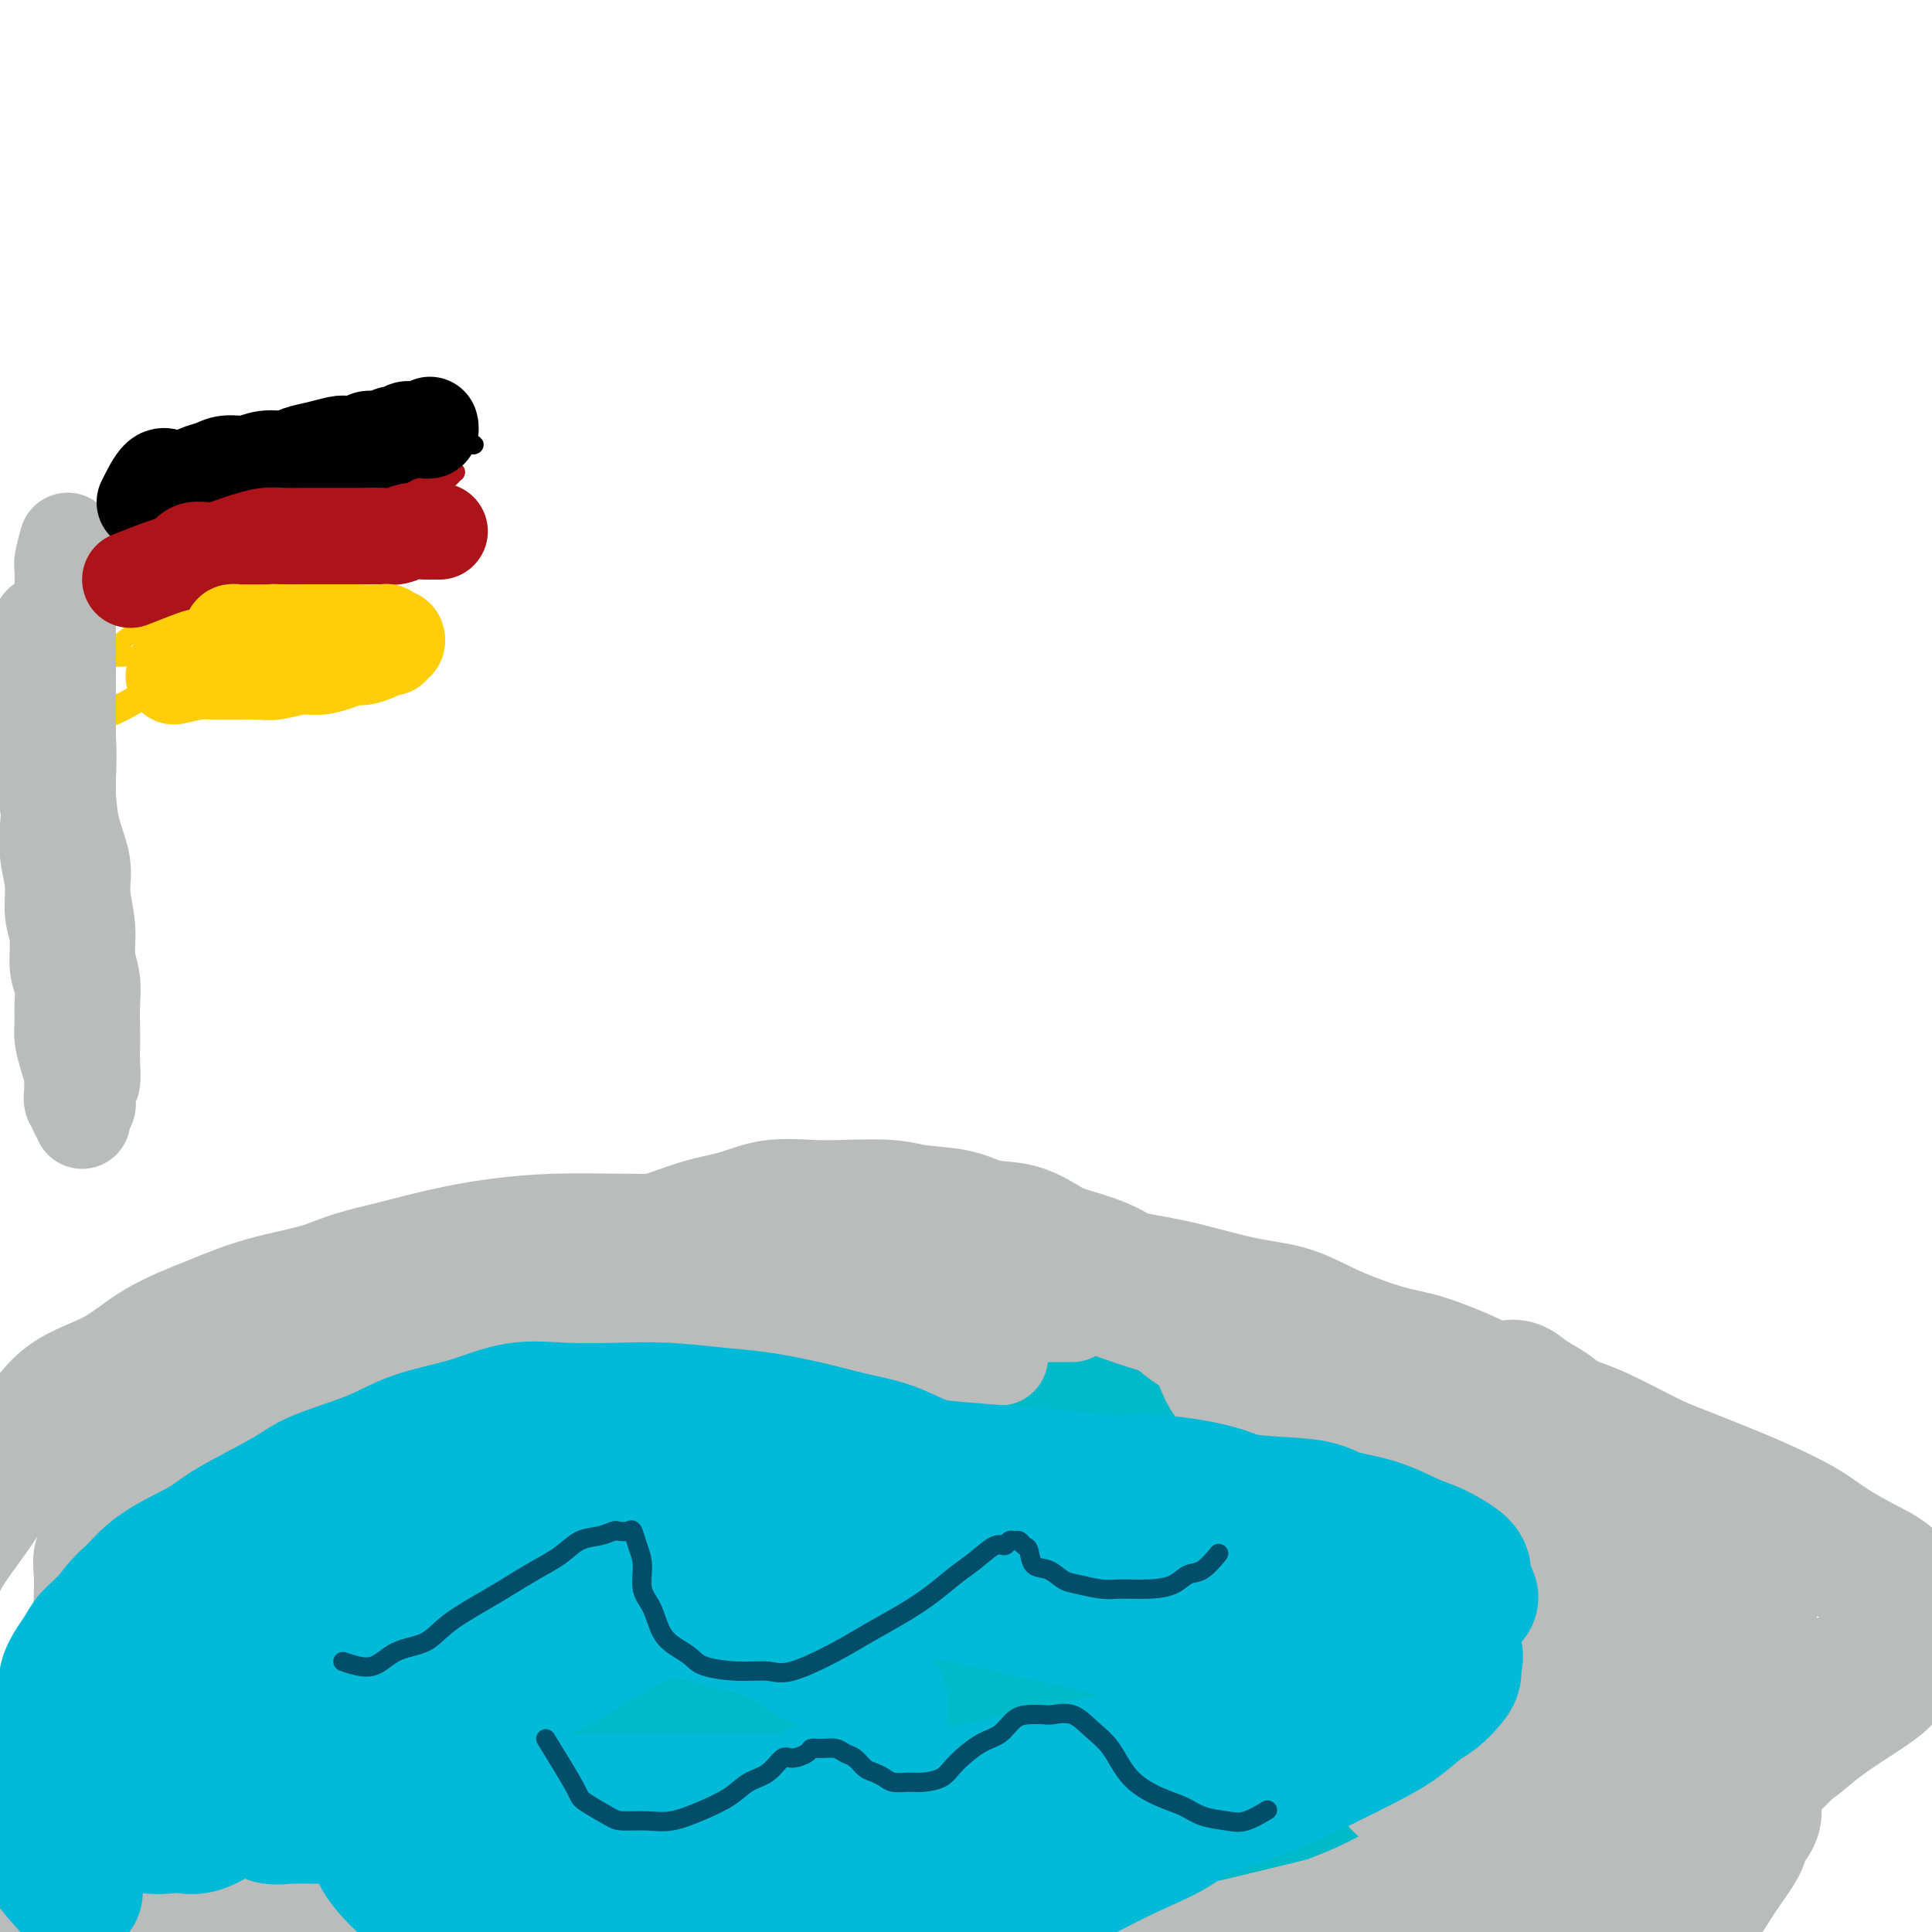 <svg viewBox='0 0 400 400' version='1.1' xmlns='http://www.w3.org/2000/svg' xmlns:xlink='http://www.w3.org/1999/xlink'><g fill='none' stroke='#000000' stroke-width='4' stroke-linecap='round' stroke-linejoin='round'><path d='M35,97c16.404,-0.908 32.809,-1.816 40,-2c7.191,-0.184 5.170,0.357 6,0c0.830,-0.357 4.513,-1.613 7,-2c2.487,-0.387 3.778,0.093 5,0c1.222,-0.093 2.374,-0.761 3,-1c0.626,-0.239 0.725,-0.050 1,0c0.275,0.050 0.727,-0.038 1,0c0.273,0.038 0.366,0.202 -2,0c-2.366,-0.202 -7.193,-0.770 -11,0c-3.807,0.770 -6.594,2.878 -10,4c-3.406,1.122 -7.431,1.257 -11,2c-3.569,0.743 -6.683,2.094 -10,3c-3.317,0.906 -6.839,1.367 -10,2c-3.161,0.633 -5.963,1.438 -8,2c-2.037,0.562 -3.311,0.881 -5,1c-1.689,0.119 -3.794,0.037 -5,0c-1.206,-0.037 -1.514,-0.030 -2,0c-0.486,0.030 -1.149,0.081 -1,0c0.149,-0.081 1.111,-0.295 3,-1c1.889,-0.705 4.706,-1.902 7,-3c2.294,-1.098 4.064,-2.095 7,-3c2.936,-0.905 7.039,-1.716 10,-3c2.961,-1.284 4.779,-3.042 8,-4c3.221,-0.958 7.844,-1.117 11,-2c3.156,-0.883 4.845,-2.490 7,-3c2.155,-0.510 4.775,0.078 7,0c2.225,-0.078 4.053,-0.821 5,-1c0.947,-0.179 1.013,0.207 2,0c0.987,-0.207 2.896,-1.007 2,-1c-0.896,0.007 -4.597,0.820 -8,2c-3.403,1.180 -6.507,2.725 -10,4c-3.493,1.275 -7.375,2.279 -11,3c-3.625,0.721 -6.995,1.160 -10,2c-3.005,0.840 -5.646,2.082 -8,3c-2.354,0.918 -4.420,1.513 -6,2c-1.580,0.487 -2.673,0.865 -4,1c-1.327,0.135 -2.888,0.027 -4,0c-1.112,-0.027 -1.776,0.026 -2,0c-0.224,-0.026 -0.007,-0.132 1,0c1.007,0.132 2.806,0.503 5,0c2.194,-0.503 4.783,-1.879 8,-3c3.217,-1.121 7.062,-1.988 10,-3c2.938,-1.012 4.971,-2.170 8,-3c3.029,-0.830 7.056,-1.332 10,-2c2.944,-0.668 4.804,-1.502 7,-2c2.196,-0.498 4.726,-0.661 6,-1c1.274,-0.339 1.291,-0.853 2,-1c0.709,-0.147 2.109,0.074 2,0c-0.109,-0.074 -1.729,-0.442 -4,0c-2.271,0.442 -5.195,1.696 -9,3c-3.805,1.304 -8.492,2.659 -13,4c-4.508,1.341 -8.837,2.669 -13,4c-4.163,1.331 -8.159,2.666 -12,4c-3.841,1.334 -7.526,2.667 -11,4c-3.474,1.333 -6.737,2.667 -10,4'/><path d='M16,110c-12.353,4.177 -7.236,3.120 -6,3c1.236,-0.120 -1.408,0.695 -3,1c-1.592,0.305 -2.132,0.098 -1,0c1.132,-0.098 3.937,-0.088 7,-1c3.063,-0.912 6.386,-2.747 10,-4c3.614,-1.253 7.519,-1.926 11,-3c3.481,-1.074 6.538,-2.551 10,-4c3.462,-1.449 7.328,-2.871 11,-4c3.672,-1.129 7.150,-1.967 10,-3c2.850,-1.033 5.073,-2.262 7,-3c1.927,-0.738 3.559,-0.984 5,-1c1.441,-0.016 2.689,0.198 3,0c0.311,-0.198 -0.317,-0.807 0,-1c0.317,-0.193 1.578,0.031 1,0c-0.578,-0.031 -2.996,-0.317 -5,0c-2.004,0.317 -3.593,1.235 -6,2c-2.407,0.765 -5.632,1.375 -8,2c-2.368,0.625 -3.879,1.264 -6,2c-2.121,0.736 -4.853,1.570 -7,2c-2.147,0.430 -3.710,0.455 -5,1c-1.290,0.545 -2.309,1.608 -4,2c-1.691,0.392 -4.055,0.112 -5,0c-0.945,-0.112 -0.473,-0.056 0,0'/></g>
<g fill='none' stroke='#AD1419' stroke-width='4' stroke-linecap='round' stroke-linejoin='round'><path d='M68,105c-3.756,1.818 -7.512,3.635 -10,5c-2.488,1.365 -3.707,2.276 -5,3c-1.293,0.724 -2.658,1.260 -5,2c-2.342,0.740 -5.661,1.683 -8,3c-2.339,1.317 -3.698,3.007 -6,4c-2.302,0.993 -5.546,1.289 -8,2c-2.454,0.711 -4.117,1.836 -6,3c-1.883,1.164 -3.986,2.367 -6,3c-2.014,0.633 -3.939,0.697 -5,1c-1.061,0.303 -1.258,0.846 -2,1c-0.742,0.154 -2.029,-0.082 -2,0c0.029,0.082 1.373,0.482 3,0c1.627,-0.482 3.538,-1.848 6,-3c2.462,-1.152 5.475,-2.092 8,-3c2.525,-0.908 4.561,-1.785 7,-3c2.439,-1.215 5.282,-2.769 8,-4c2.718,-1.231 5.312,-2.140 8,-3c2.688,-0.860 5.469,-1.670 8,-3c2.531,-1.330 4.814,-3.178 7,-4c2.186,-0.822 4.277,-0.616 6,-1c1.723,-0.384 3.077,-1.358 4,-2c0.923,-0.642 1.415,-0.952 2,-1c0.585,-0.048 1.263,0.166 2,0c0.737,-0.166 1.534,-0.711 0,-1c-1.534,-0.289 -5.397,-0.322 -8,0c-2.603,0.322 -3.945,1.000 -7,2c-3.055,1.000 -7.822,2.323 -12,4c-4.178,1.677 -7.765,3.710 -11,5c-3.235,1.290 -6.117,1.837 -9,3c-2.883,1.163 -5.766,2.940 -8,4c-2.234,1.060 -3.817,1.402 -5,2c-1.183,0.598 -1.966,1.453 -3,2c-1.034,0.547 -2.320,0.785 -2,1c0.320,0.215 2.244,0.406 4,0c1.756,-0.406 3.342,-1.409 5,-2c1.658,-0.591 3.388,-0.769 6,-2c2.612,-1.231 6.106,-3.514 9,-5c2.894,-1.486 5.189,-2.176 8,-3c2.811,-0.824 6.137,-1.784 9,-3c2.863,-1.216 5.263,-2.690 8,-4c2.737,-1.310 5.813,-2.455 8,-3c2.187,-0.545 3.487,-0.488 5,-1c1.513,-0.512 3.240,-1.593 4,-2c0.760,-0.407 0.553,-0.139 1,0c0.447,0.139 1.548,0.150 1,0c-0.548,-0.150 -2.747,-0.462 -5,0c-2.253,0.462 -4.562,1.699 -8,3c-3.438,1.301 -8.007,2.667 -11,4c-2.993,1.333 -4.411,2.633 -7,4c-2.589,1.367 -6.350,2.801 -9,4c-2.650,1.199 -4.188,2.164 -6,3c-1.812,0.836 -3.898,1.544 -5,2c-1.102,0.456 -1.220,0.661 -2,1c-0.780,0.339 -2.223,0.811 -2,1c0.223,0.189 2.111,0.094 4,0'/><path d='M26,124c1.862,-0.256 4.518,-0.897 7,-2c2.482,-1.103 4.790,-2.669 8,-4c3.210,-1.331 7.320,-2.426 11,-4c3.680,-1.574 6.929,-3.626 10,-5c3.071,-1.374 5.964,-2.070 9,-3c3.036,-0.930 6.214,-2.095 9,-3c2.786,-0.905 5.181,-1.551 7,-2c1.819,-0.449 3.062,-0.701 4,-1c0.938,-0.299 1.569,-0.644 2,-1c0.431,-0.356 0.660,-0.722 1,-1c0.340,-0.278 0.790,-0.468 -1,0c-1.790,0.468 -5.822,1.595 -9,3c-3.178,1.405 -5.503,3.089 -9,5c-3.497,1.911 -8.165,4.049 -12,6c-3.835,1.951 -6.836,3.714 -10,5c-3.164,1.286 -6.489,2.095 -9,3c-2.511,0.905 -4.206,1.906 -6,3c-1.794,1.094 -3.687,2.281 -5,3c-1.313,0.719 -2.044,0.970 -3,1c-0.956,0.030 -2.135,-0.162 -2,0c0.135,0.162 1.585,0.678 3,0c1.415,-0.678 2.794,-2.549 5,-4c2.206,-1.451 5.238,-2.482 8,-4c2.762,-1.518 5.254,-3.523 8,-5c2.746,-1.477 5.745,-2.427 9,-4c3.255,-1.573 6.765,-3.770 9,-5c2.235,-1.230 3.196,-1.495 5,-2c1.804,-0.505 4.451,-1.252 6,-2c1.549,-0.748 1.999,-1.498 3,-2c1.001,-0.502 2.554,-0.757 2,-1c-0.554,-0.243 -3.216,-0.473 -6,0c-2.784,0.473 -5.691,1.648 -9,3c-3.309,1.352 -7.020,2.882 -11,4c-3.980,1.118 -8.229,1.824 -12,3c-3.771,1.176 -7.066,2.820 -10,4c-2.934,1.180 -5.509,1.895 -8,3c-2.491,1.105 -4.897,2.599 -7,3c-2.103,0.401 -3.901,-0.290 -5,0c-1.099,0.290 -1.499,1.562 -2,2c-0.501,0.438 -1.105,0.043 -1,0c0.105,-0.043 0.917,0.267 2,0c1.083,-0.267 2.437,-1.110 5,-2c2.563,-0.890 6.336,-1.826 9,-3c2.664,-1.174 4.217,-2.584 7,-4c2.783,-1.416 6.794,-2.837 10,-4c3.206,-1.163 5.607,-2.067 8,-3c2.393,-0.933 4.778,-1.896 7,-3c2.222,-1.104 4.280,-2.348 6,-3c1.720,-0.652 3.103,-0.711 4,-1c0.897,-0.289 1.310,-0.807 2,-1c0.690,-0.193 1.659,-0.062 1,0c-0.659,0.062 -2.947,0.055 -5,1c-2.053,0.945 -3.872,2.841 -6,4c-2.128,1.159 -4.564,1.579 -7,2'/><path d='M58,103c-4.346,1.655 -6.210,2.291 -8,3c-1.790,0.709 -3.507,1.489 -6,3c-2.493,1.511 -5.761,3.754 -8,5c-2.239,1.246 -3.448,1.497 -5,2c-1.552,0.503 -3.447,1.259 -5,2c-1.553,0.741 -2.764,1.469 -4,2c-1.236,0.531 -2.496,0.866 -3,1c-0.504,0.134 -0.252,0.067 0,0'/></g>
<g fill='none' stroke='#FFCD0A' stroke-width='4' stroke-linecap='round' stroke-linejoin='round'><path d='M67,123c2.042,-1.704 4.085,-3.408 4,-4c-0.085,-0.592 -2.296,-0.073 -4,0c-1.704,0.073 -2.901,-0.300 -5,0c-2.099,0.300 -5.101,1.274 -8,2c-2.899,0.726 -5.696,1.206 -8,2c-2.304,0.794 -4.117,1.904 -6,3c-1.883,1.096 -3.838,2.178 -6,3c-2.162,0.822 -4.532,1.383 -6,2c-1.468,0.617 -2.034,1.290 -3,2c-0.966,0.710 -2.332,1.459 -3,2c-0.668,0.541 -0.636,0.876 -1,1c-0.364,0.124 -1.122,0.038 -1,0c0.122,-0.038 1.124,-0.030 2,0c0.876,0.030 1.625,0.080 4,0c2.375,-0.080 6.377,-0.290 9,-1c2.623,-0.710 3.866,-1.919 6,-3c2.134,-1.081 5.158,-2.034 8,-3c2.842,-0.966 5.500,-1.946 8,-3c2.500,-1.054 4.840,-2.181 7,-3c2.160,-0.819 4.140,-1.330 6,-2c1.860,-0.670 3.601,-1.501 5,-2c1.399,-0.499 2.455,-0.668 3,-1c0.545,-0.332 0.579,-0.827 1,-1c0.421,-0.173 1.228,-0.023 1,0c-0.228,0.023 -1.490,-0.080 -4,0c-2.510,0.080 -6.267,0.342 -9,1c-2.733,0.658 -4.441,1.710 -7,3c-2.559,1.290 -5.970,2.818 -9,4c-3.030,1.182 -5.681,2.018 -8,3c-2.319,0.982 -4.307,2.109 -6,3c-1.693,0.891 -3.090,1.544 -4,2c-0.910,0.456 -1.334,0.713 -2,1c-0.666,0.287 -1.574,0.605 -2,1c-0.426,0.395 -0.370,0.868 0,1c0.370,0.132 1.054,-0.078 2,0c0.946,0.078 2.156,0.443 4,0c1.844,-0.443 4.324,-1.694 7,-3c2.676,-1.306 5.549,-2.667 8,-4c2.451,-1.333 4.482,-2.638 7,-4c2.518,-1.362 5.525,-2.782 8,-4c2.475,-1.218 4.420,-2.235 6,-3c1.580,-0.765 2.797,-1.279 4,-2c1.203,-0.721 2.391,-1.649 3,-2c0.609,-0.351 0.637,-0.126 1,0c0.363,0.126 1.061,0.155 1,0c-0.061,-0.155 -0.880,-0.492 -3,0c-2.120,0.492 -5.543,1.812 -8,3c-2.457,1.188 -3.950,2.244 -7,4c-3.050,1.756 -7.657,4.211 -11,6c-3.343,1.789 -5.422,2.913 -7,4c-1.578,1.087 -2.656,2.139 -4,3c-1.344,0.861 -2.956,1.532 -4,2c-1.044,0.468 -1.522,0.734 -2,1'/><path d='M34,137c-7.109,3.809 -2.881,1.832 -1,1c1.881,-0.832 1.415,-0.518 3,-1c1.585,-0.482 5.223,-1.760 8,-3c2.777,-1.240 4.695,-2.443 7,-4c2.305,-1.557 4.996,-3.468 8,-5c3.004,-1.532 6.320,-2.687 9,-4c2.680,-1.313 4.723,-2.786 7,-4c2.277,-1.214 4.786,-2.171 7,-3c2.214,-0.829 4.132,-1.532 5,-2c0.868,-0.468 0.687,-0.700 1,-1c0.313,-0.300 1.120,-0.666 1,-1c-0.120,-0.334 -1.168,-0.636 -3,0c-1.832,0.636 -4.447,2.209 -8,4c-3.553,1.791 -8.043,3.800 -12,6c-3.957,2.200 -7.383,4.591 -11,7c-3.617,2.409 -7.427,4.835 -11,7c-3.573,2.165 -6.910,4.068 -10,6c-3.090,1.932 -5.932,3.892 -8,5c-2.068,1.108 -3.361,1.364 -4,2c-0.639,0.636 -0.624,1.653 -1,2c-0.376,0.347 -1.142,0.026 -1,0c0.142,-0.026 1.191,0.244 4,-1c2.809,-1.244 7.377,-4.002 10,-6c2.623,-1.998 3.302,-3.238 6,-5c2.698,-1.762 7.414,-4.048 11,-6c3.586,-1.952 6.041,-3.569 9,-5c2.959,-1.431 6.421,-2.674 9,-4c2.579,-1.326 4.274,-2.733 6,-4c1.726,-1.267 3.482,-2.392 5,-3c1.518,-0.608 2.799,-0.699 4,-1c1.201,-0.301 2.323,-0.812 3,-1c0.677,-0.188 0.908,-0.054 1,0c0.092,0.054 0.046,0.027 0,0'/></g>
<g fill='none' stroke='#BABBBB' stroke-width='4' stroke-linecap='round' stroke-linejoin='round'><path d='M18,118c-0.898,-0.583 -1.796,-1.165 -2,0c-0.204,1.165 0.285,4.078 0,8c-0.285,3.922 -1.346,8.853 -2,14c-0.654,5.147 -0.902,10.512 -1,16c-0.098,5.488 -0.048,11.100 0,17c0.048,5.900 0.093,12.087 0,17c-0.093,4.913 -0.323,8.553 0,12c0.323,3.447 1.200,6.703 2,9c0.800,2.297 1.525,3.635 2,5c0.475,1.365 0.702,2.756 1,4c0.298,1.244 0.667,2.340 1,3c0.333,0.660 0.629,0.883 1,1c0.371,0.117 0.817,0.128 1,0c0.183,-0.128 0.101,-0.396 0,-1c-0.101,-0.604 -0.223,-1.546 0,-3c0.223,-1.454 0.792,-3.422 1,-5c0.208,-1.578 0.056,-2.765 0,-5c-0.056,-2.235 -0.015,-5.516 0,-9c0.015,-3.484 0.004,-7.170 0,-11c-0.004,-3.830 -0.001,-7.804 0,-12c0.001,-4.196 -0.000,-8.614 0,-13c0.000,-4.386 0.001,-8.739 0,-13c-0.001,-4.261 -0.004,-8.429 0,-12c0.004,-3.571 0.016,-6.543 0,-9c-0.016,-2.457 -0.059,-4.397 0,-6c0.059,-1.603 0.219,-2.867 0,-4c-0.219,-1.133 -0.817,-2.134 -1,-3c-0.183,-0.866 0.049,-1.597 0,-2c-0.049,-0.403 -0.380,-0.478 -1,0c-0.620,0.478 -1.529,1.510 -2,4c-0.471,2.490 -0.504,6.438 -1,10c-0.496,3.562 -1.453,6.737 -2,11c-0.547,4.263 -0.682,9.613 -1,14c-0.318,4.387 -0.817,7.811 -1,12c-0.183,4.189 -0.049,9.142 0,13c0.049,3.858 0.013,6.621 0,9c-0.013,2.379 -0.004,4.375 0,6c0.004,1.625 0.001,2.879 0,4c-0.001,1.121 -0.000,2.107 0,3c0.000,0.893 0.000,1.692 0,2c-0.000,0.308 -0.000,0.126 0,-1c0.000,-1.126 0.000,-3.195 0,-5c-0.000,-1.805 0.000,-3.347 0,-6c-0.000,-2.653 -0.000,-6.416 0,-10c0.000,-3.584 0.000,-6.990 0,-11c-0.000,-4.010 -0.000,-8.624 0,-13c0.000,-4.376 0.001,-8.513 0,-12c-0.001,-3.487 -0.004,-6.324 0,-9c0.004,-2.676 0.015,-5.189 0,-7c-0.015,-1.811 -0.056,-2.918 0,-4c0.056,-1.082 0.207,-2.137 0,-3c-0.207,-0.863 -0.774,-1.532 -1,-1c-0.226,0.532 -0.113,2.266 0,4'/><path d='M12,126c-0.154,1.006 -0.040,2.022 0,5c0.040,2.978 0.008,7.917 0,12c-0.008,4.083 0.010,7.310 0,11c-0.010,3.690 -0.049,7.843 0,13c0.049,5.157 0.184,11.317 1,16c0.816,4.683 2.312,7.889 3,11c0.688,3.111 0.566,6.127 1,9c0.434,2.873 1.422,5.604 2,8c0.578,2.396 0.744,4.456 1,6c0.256,1.544 0.603,2.570 1,4c0.397,1.430 0.846,3.263 1,3c0.154,-0.263 0.013,-2.623 0,-5c-0.013,-2.377 0.101,-4.772 0,-8c-0.101,-3.228 -0.418,-7.288 -1,-11c-0.582,-3.712 -1.427,-7.076 -2,-12c-0.573,-4.924 -0.872,-11.408 -1,-16c-0.128,-4.592 -0.086,-7.292 0,-11c0.086,-3.708 0.215,-8.422 0,-12c-0.215,-3.578 -0.776,-6.019 -1,-9c-0.224,-2.981 -0.113,-6.503 0,-9c0.113,-2.497 0.226,-3.969 0,-5c-0.226,-1.031 -0.792,-1.620 -1,-2c-0.208,-0.380 -0.059,-0.550 0,-1c0.059,-0.450 0.027,-1.182 0,-1c-0.027,0.182 -0.047,1.276 0,3c0.047,1.724 0.163,4.078 0,8c-0.163,3.922 -0.606,9.410 -1,15c-0.394,5.590 -0.740,11.280 -1,17c-0.260,5.720 -0.435,11.471 0,17c0.435,5.529 1.479,10.836 2,15c0.521,4.164 0.518,7.184 1,10c0.482,2.816 1.450,5.427 2,8c0.550,2.573 0.683,5.109 1,7c0.317,1.891 0.819,3.137 1,4c0.181,0.863 0.041,1.344 0,2c-0.041,0.656 0.017,1.488 0,1c-0.017,-0.488 -0.108,-2.296 0,-4c0.108,-1.704 0.414,-3.305 0,-6c-0.414,-2.695 -1.547,-6.484 -2,-8c-0.453,-1.516 -0.227,-0.758 0,0'/></g>
<g fill='none' stroke='#BABBBB' stroke-width='20' stroke-linecap='round' stroke-linejoin='round'><path d='M14,112c-0.423,1.550 -0.845,3.099 -1,4c-0.155,0.901 -0.041,1.152 0,2c0.041,0.848 0.010,2.293 0,4c-0.010,1.707 0.001,3.675 0,5c-0.001,1.325 -0.014,2.008 0,4c0.014,1.992 0.055,5.293 0,8c-0.055,2.707 -0.207,4.821 0,7c0.207,2.179 0.773,4.425 1,7c0.227,2.575 0.113,5.479 0,8c-0.113,2.521 -0.226,4.658 0,7c0.226,2.342 0.793,4.890 1,7c0.207,2.110 0.056,3.781 0,6c-0.056,2.219 -0.015,4.985 0,7c0.015,2.015 0.004,3.280 0,5c-0.004,1.720 -0.001,3.897 0,6c0.001,2.103 0.000,4.133 0,6c-0.000,1.867 -0.000,3.572 0,5c0.000,1.428 0.000,2.581 0,4c-0.000,1.419 -0.001,3.105 0,4c0.001,0.895 0.004,0.999 0,2c-0.004,1.001 -0.015,2.900 0,4c0.015,1.100 0.057,1.402 0,2c-0.057,0.598 -0.212,1.494 0,2c0.212,0.506 0.790,0.624 1,1c0.210,0.376 0.053,1.009 0,1c-0.053,-0.009 -0.003,-0.662 0,-1c0.003,-0.338 -0.041,-0.363 0,-1c0.041,-0.637 0.169,-1.888 0,-3c-0.169,-1.112 -0.634,-2.085 -1,-3c-0.366,-0.915 -0.633,-1.770 -1,-3c-0.367,-1.230 -0.834,-2.833 -1,-4c-0.166,-1.167 -0.029,-1.897 0,-3c0.029,-1.103 -0.049,-2.579 0,-4c0.049,-1.421 0.224,-2.787 0,-4c-0.224,-1.213 -0.848,-2.272 -1,-4c-0.152,-1.728 0.169,-4.126 0,-6c-0.169,-1.874 -0.829,-3.226 -1,-5c-0.171,-1.774 0.147,-3.970 0,-6c-0.147,-2.030 -0.757,-3.895 -1,-6c-0.243,-2.105 -0.118,-4.450 0,-6c0.118,-1.550 0.228,-2.304 0,-4c-0.228,-1.696 -0.793,-4.334 -1,-6c-0.207,-1.666 -0.055,-2.361 0,-4c0.055,-1.639 0.015,-4.224 0,-6c-0.015,-1.776 -0.004,-2.744 0,-4c0.004,-1.256 0.001,-2.800 0,-4c-0.001,-1.200 -0.000,-2.057 0,-3c0.000,-0.943 0.000,-1.971 0,-3'/><path d='M9,137c-0.928,-14.421 -0.249,-4.973 0,-2c0.249,2.973 0.068,-0.527 0,-2c-0.068,-1.473 -0.022,-0.917 0,-1c0.022,-0.083 0.020,-0.806 0,-1c-0.020,-0.194 -0.059,0.140 0,0c0.059,-0.140 0.215,-0.754 0,-1c-0.215,-0.246 -0.800,-0.125 -1,0c-0.200,0.125 -0.013,0.252 0,1c0.013,0.748 -0.148,2.116 0,3c0.148,0.884 0.603,1.284 1,3c0.397,1.716 0.735,4.750 1,7c0.265,2.250 0.457,3.717 1,6c0.543,2.283 1.437,5.381 2,8c0.563,2.619 0.796,4.758 1,7c0.204,2.242 0.379,4.587 1,7c0.621,2.413 1.687,4.892 2,7c0.313,2.108 -0.126,3.844 0,6c0.126,2.156 0.818,4.733 1,7c0.182,2.267 -0.147,4.225 0,6c0.147,1.775 0.771,3.369 1,5c0.229,1.631 0.062,3.299 0,5c-0.062,1.701 -0.020,3.434 0,5c0.020,1.566 0.019,2.966 0,4c-0.019,1.034 -0.057,1.702 0,3c0.057,1.298 0.208,3.227 0,4c-0.208,0.773 -0.774,0.392 -1,1c-0.226,0.608 -0.113,2.205 0,3c0.113,0.795 0.226,0.788 0,1c-0.226,0.212 -0.793,0.645 -1,1c-0.207,0.355 -0.056,0.634 0,1c0.056,0.366 0.016,0.819 0,1c-0.016,0.181 -0.008,0.091 0,0'/></g>
<g fill='none' stroke='#000000' stroke-width='20' stroke-linecap='round' stroke-linejoin='round'><path d='M30,104c1.050,-2.115 2.101,-4.230 3,-5c0.899,-0.770 1.648,-0.195 2,0c0.352,0.195 0.309,0.010 1,0c0.691,-0.010 2.116,0.156 3,0c0.884,-0.156 1.225,-0.634 2,-1c0.775,-0.366 1.982,-0.619 3,-1c1.018,-0.381 1.846,-0.890 3,-1c1.154,-0.110 2.632,0.178 4,0c1.368,-0.178 2.625,-0.822 4,-1c1.375,-0.178 2.867,0.110 4,0c1.133,-0.110 1.908,-0.617 3,-1c1.092,-0.383 2.501,-0.642 4,-1c1.499,-0.358 3.087,-0.814 4,-1c0.913,-0.186 1.151,-0.101 2,0c0.849,0.101 2.308,0.219 3,0c0.692,-0.219 0.618,-0.776 1,-1c0.382,-0.224 1.219,-0.116 2,0c0.781,0.116 1.505,0.241 2,0c0.495,-0.241 0.761,-0.849 1,-1c0.239,-0.151 0.450,0.156 1,0c0.550,-0.156 1.439,-0.774 2,-1c0.561,-0.226 0.795,-0.060 1,0c0.205,0.060 0.381,0.012 1,0c0.619,-0.012 1.683,0.011 2,0c0.317,-0.011 -0.111,-0.054 0,0c0.111,0.054 0.761,0.207 1,0c0.239,-0.207 0.068,-0.773 0,-1c-0.068,-0.227 -0.034,-0.113 0,0'/></g>
<g fill='none' stroke='#AD1419' stroke-width='20' stroke-linecap='round' stroke-linejoin='round'><path d='M27,120c3.077,-1.217 6.154,-2.434 8,-3c1.846,-0.566 2.461,-0.480 3,-1c0.539,-0.520 1.004,-1.646 2,-2c0.996,-0.354 2.524,0.063 4,0c1.476,-0.063 2.900,-0.605 4,-1c1.100,-0.395 1.877,-0.642 3,-1c1.123,-0.358 2.593,-0.828 4,-1c1.407,-0.172 2.753,-0.046 4,0c1.247,0.046 2.396,0.012 4,0c1.604,-0.012 3.665,-0.002 5,0c1.335,0.002 1.946,-0.003 3,0c1.054,0.003 2.552,0.015 4,0c1.448,-0.015 2.846,-0.057 4,0c1.154,0.057 2.063,0.211 3,0c0.937,-0.211 1.901,-0.789 3,-1c1.099,-0.211 2.333,-0.057 3,0c0.667,0.057 0.766,0.015 1,0c0.234,-0.015 0.601,-0.004 1,0c0.399,0.004 0.828,0.001 1,0c0.172,-0.001 0.086,-0.001 0,0'/></g>
<g fill='none' stroke='#FFCD0A' stroke-width='20' stroke-linecap='round' stroke-linejoin='round'><path d='M36,140c1.809,-0.423 3.619,-0.846 5,-1c1.381,-0.154 2.335,-0.040 3,0c0.665,0.040 1.041,0.007 2,0c0.959,-0.007 2.499,0.013 4,0c1.501,-0.013 2.961,-0.059 4,0c1.039,0.059 1.658,0.222 3,0c1.342,-0.222 3.408,-0.829 5,-1c1.592,-0.171 2.709,0.095 4,0c1.291,-0.095 2.755,-0.551 4,-1c1.245,-0.449 2.271,-0.890 3,-1c0.729,-0.110 1.161,0.110 2,0c0.839,-0.110 2.085,-0.550 3,-1c0.915,-0.450 1.500,-0.909 2,-1c0.500,-0.091 0.916,0.187 1,0c0.084,-0.187 -0.164,-0.838 0,-1c0.164,-0.162 0.738,0.167 1,0c0.262,-0.167 0.211,-0.829 0,-1c-0.211,-0.171 -0.581,0.150 -1,0c-0.419,-0.150 -0.886,-0.772 -1,-1c-0.114,-0.228 0.124,-0.061 0,0c-0.124,0.061 -0.610,0.016 -1,0c-0.390,-0.016 -0.684,-0.004 -1,0c-0.316,0.004 -0.653,0.001 -1,0c-0.347,-0.001 -0.705,-0.000 -1,0c-0.295,0.000 -0.527,0.000 -1,0c-0.473,-0.000 -1.188,-0.000 -2,0c-0.812,0.000 -1.720,0.000 -3,0c-1.280,-0.000 -2.933,-0.000 -4,0c-1.067,0.000 -1.549,-0.000 -2,0c-0.451,0.000 -0.870,0.000 -2,0c-1.130,-0.000 -2.971,-0.000 -4,0c-1.029,0.000 -1.245,0.000 -2,0c-0.755,-0.000 -2.048,-0.001 -3,0c-0.952,0.001 -1.561,0.004 -2,0c-0.439,-0.004 -0.706,-0.015 -1,0c-0.294,0.015 -0.615,0.056 -1,0c-0.385,-0.056 -0.834,-0.207 -1,0c-0.166,0.207 -0.047,0.774 0,1c0.047,0.226 0.024,0.113 0,0'/></g>
<g fill='none' stroke='#00BAC9' stroke-width='20' stroke-linecap='round' stroke-linejoin='round'><path d='M185,307c-6.196,-2.114 -12.392,-4.228 -16,-5c-3.608,-0.772 -4.627,-0.203 -6,1c-1.373,1.203 -3.100,3.038 -5,5c-1.900,1.962 -3.974,4.049 -6,7c-2.026,2.951 -4.003,6.766 -6,10c-1.997,3.234 -4.012,5.886 -6,8c-1.988,2.114 -3.947,3.690 -5,5c-1.053,1.310 -1.200,2.356 -2,3c-0.800,0.644 -2.253,0.887 -3,1c-0.747,0.113 -0.788,0.097 -1,0c-0.212,-0.097 -0.595,-0.273 -1,0c-0.405,0.273 -0.834,0.997 -1,0c-0.166,-0.997 -0.071,-3.716 0,-6c0.071,-2.284 0.116,-4.135 0,-6c-0.116,-1.865 -0.394,-3.746 -1,-6c-0.606,-2.254 -1.539,-4.881 -2,-7c-0.461,-2.119 -0.449,-3.730 -1,-5c-0.551,-1.270 -1.666,-2.198 -3,-3c-1.334,-0.802 -2.888,-1.477 -4,-2c-1.112,-0.523 -1.783,-0.892 -3,-1c-1.217,-0.108 -2.979,0.046 -5,0c-2.021,-0.046 -4.301,-0.293 -6,1c-1.699,1.293 -2.816,4.125 -5,7c-2.184,2.875 -5.433,5.794 -8,9c-2.567,3.206 -4.451,6.701 -6,9c-1.549,2.299 -2.762,3.403 -4,6c-1.238,2.597 -2.500,6.686 -4,9c-1.500,2.314 -3.239,2.852 -4,4c-0.761,1.148 -0.543,2.904 -1,4c-0.457,1.096 -1.587,1.530 -2,2c-0.413,0.470 -0.107,0.975 0,1c0.107,0.025 0.015,-0.428 0,-1c-0.015,-0.572 0.049,-1.261 0,-2c-0.049,-0.739 -0.209,-1.528 0,-2c0.209,-0.472 0.787,-0.628 1,-1c0.213,-0.372 0.059,-0.959 0,-1c-0.059,-0.041 -0.024,0.464 0,2c0.024,1.536 0.037,4.104 0,6c-0.037,1.896 -0.122,3.119 0,5c0.122,1.881 0.452,4.418 1,7c0.548,2.582 1.313,5.207 3,7c1.687,1.793 4.296,2.754 7,4c2.704,1.246 5.504,2.778 8,4c2.496,1.222 4.688,2.133 8,3c3.312,0.867 7.744,1.691 11,2c3.256,0.309 5.335,0.103 8,0c2.665,-0.103 5.916,-0.103 10,0c4.084,0.103 9.000,0.307 12,0c3.000,-0.307 4.084,-1.127 7,-2c2.916,-0.873 7.664,-1.799 11,-3c3.336,-1.201 5.261,-2.678 8,-4c2.739,-1.322 6.291,-2.488 9,-4c2.709,-1.512 4.576,-3.369 7,-5c2.424,-1.631 5.407,-3.038 8,-4c2.593,-0.962 4.797,-1.481 7,-2'/><path d='M194,367c9.654,-3.876 5.288,-1.565 5,-1c-0.288,0.565 3.503,-0.614 6,-1c2.497,-0.386 3.701,0.022 5,0c1.299,-0.022 2.695,-0.474 4,0c1.305,0.474 2.521,1.872 4,3c1.479,1.128 3.221,1.984 5,3c1.779,1.016 3.594,2.190 5,3c1.406,0.810 2.402,1.254 4,2c1.598,0.746 3.797,1.794 6,3c2.203,1.206 4.411,2.571 6,3c1.589,0.429 2.559,-0.079 4,0c1.441,0.079 3.351,0.744 6,1c2.649,0.256 6.035,0.102 8,0c1.965,-0.102 2.508,-0.154 4,0c1.492,0.154 3.935,0.512 6,0c2.065,-0.512 3.754,-1.896 5,-3c1.246,-1.104 2.051,-1.930 3,-3c0.949,-1.070 2.044,-2.385 3,-4c0.956,-1.615 1.773,-3.531 2,-5c0.227,-1.469 -0.135,-2.490 0,-4c0.135,-1.510 0.769,-3.508 1,-5c0.231,-1.492 0.060,-2.480 0,-4c-0.060,-1.520 -0.008,-3.574 0,-5c0.008,-1.426 -0.029,-2.224 0,-3c0.029,-0.776 0.124,-1.529 0,-2c-0.124,-0.471 -0.468,-0.662 -1,-1c-0.532,-0.338 -1.253,-0.825 -2,-1c-0.747,-0.175 -1.521,-0.038 -2,0c-0.479,0.038 -0.662,-0.022 -1,0c-0.338,0.022 -0.831,0.125 -1,0c-0.169,-0.125 -0.012,-0.479 0,-1c0.012,-0.521 -0.119,-1.210 0,-2c0.119,-0.790 0.489,-1.680 0,-3c-0.489,-1.320 -1.836,-3.071 -3,-5c-1.164,-1.929 -2.146,-4.037 -3,-6c-0.854,-1.963 -1.579,-3.781 -3,-6c-1.421,-2.219 -3.539,-4.840 -6,-7c-2.461,-2.160 -5.265,-3.861 -7,-6c-1.735,-2.139 -2.401,-4.717 -5,-7c-2.599,-2.283 -7.130,-4.271 -10,-6c-2.870,-1.729 -4.077,-3.200 -7,-4c-2.923,-0.800 -7.561,-0.928 -11,-1c-3.439,-0.072 -5.679,-0.088 -9,0c-3.321,0.088 -7.722,0.279 -12,1c-4.278,0.721 -8.433,1.973 -12,4c-3.567,2.027 -6.547,4.829 -10,7c-3.453,2.171 -7.378,3.711 -11,6c-3.622,2.289 -6.942,5.328 -10,8c-3.058,2.672 -5.855,4.978 -8,7c-2.145,2.022 -3.639,3.761 -5,5c-1.361,1.239 -2.588,1.978 -4,3c-1.412,1.022 -3.008,2.326 -4,3c-0.992,0.674 -1.379,0.717 -2,1c-0.621,0.283 -1.475,0.807 -2,1c-0.525,0.193 -0.721,0.055 -1,0c-0.279,-0.055 -0.639,-0.028 -1,0'/><path d='M133,335c-9.598,5.837 -4.593,-0.069 -3,-3c1.593,-2.931 -0.224,-2.886 -2,-4c-1.776,-1.114 -3.510,-3.386 -5,-5c-1.490,-1.614 -2.736,-2.570 -4,-4c-1.264,-1.430 -2.544,-3.335 -4,-5c-1.456,-1.665 -3.086,-3.091 -5,-5c-1.914,-1.909 -4.113,-4.302 -6,-6c-1.887,-1.698 -3.464,-2.701 -5,-4c-1.536,-1.299 -3.033,-2.895 -5,-4c-1.967,-1.105 -4.406,-1.720 -6,-2c-1.594,-0.280 -2.343,-0.226 -4,0c-1.657,0.226 -4.224,0.625 -6,3c-1.776,2.375 -2.763,6.725 -4,10c-1.237,3.275 -2.723,5.476 -4,8c-1.277,2.524 -2.345,5.372 -3,8c-0.655,2.628 -0.897,5.037 -1,7c-0.103,1.963 -0.065,3.478 0,5c0.065,1.522 0.158,3.049 0,4c-0.158,0.951 -0.567,1.327 0,2c0.567,0.673 2.110,1.644 3,2c0.890,0.356 1.127,0.096 2,0c0.873,-0.096 2.380,-0.028 3,0c0.620,0.028 0.351,0.014 1,0c0.649,-0.014 2.215,-0.030 3,0c0.785,0.030 0.791,0.107 1,0c0.209,-0.107 0.623,-0.398 1,-1c0.377,-0.602 0.719,-1.515 1,-2c0.281,-0.485 0.503,-0.541 1,-1c0.497,-0.459 1.268,-1.320 2,-2c0.732,-0.680 1.423,-1.177 2,-2c0.577,-0.823 1.039,-1.971 2,-3c0.961,-1.029 2.420,-1.938 4,-3c1.580,-1.062 3.279,-2.276 5,-3c1.721,-0.724 3.462,-0.958 5,-1c1.538,-0.042 2.872,0.107 5,0c2.128,-0.107 5.049,-0.470 8,1c2.951,1.470 5.930,4.771 8,7c2.070,2.229 3.229,3.384 6,6c2.771,2.616 7.154,6.693 10,10c2.846,3.307 4.154,5.845 7,8c2.846,2.155 7.228,3.926 11,6c3.772,2.074 6.933,4.450 10,6c3.067,1.550 6.039,2.273 10,3c3.961,0.727 8.912,1.458 13,2c4.088,0.542 7.312,0.894 11,1c3.688,0.106 7.838,-0.033 11,0c3.162,0.033 5.335,0.239 8,0c2.665,-0.239 5.822,-0.924 8,-2c2.178,-1.076 3.379,-2.543 5,-4c1.621,-1.457 3.663,-2.903 5,-5c1.337,-2.097 1.968,-4.844 3,-7c1.032,-2.156 2.464,-3.722 3,-6c0.536,-2.278 0.176,-5.269 0,-8c-0.176,-2.731 -0.169,-5.202 0,-8c0.169,-2.798 0.498,-5.922 0,-9c-0.498,-3.078 -1.825,-6.111 -3,-8c-1.175,-1.889 -2.199,-2.633 -4,-4c-1.801,-1.367 -4.380,-3.356 -7,-4c-2.620,-0.644 -5.282,0.057 -9,0c-3.718,-0.057 -8.491,-0.874 -13,0c-4.509,0.874 -8.755,3.437 -13,6'/><path d='M195,315c-3.783,1.873 -6.739,3.557 -11,6c-4.261,2.443 -9.827,5.645 -14,8c-4.173,2.355 -6.954,3.862 -10,6c-3.046,2.138 -6.358,4.907 -9,7c-2.642,2.093 -4.615,3.510 -6,5c-1.385,1.490 -2.181,3.053 -3,4c-0.819,0.947 -1.661,1.277 -2,2c-0.339,0.723 -0.175,1.840 0,3c0.175,1.160 0.362,2.362 1,3c0.638,0.638 1.726,0.713 5,1c3.274,0.287 8.734,0.787 13,1c4.266,0.213 7.340,0.140 11,0c3.660,-0.140 7.907,-0.348 12,-1c4.093,-0.652 8.032,-1.748 12,-3c3.968,-1.252 7.963,-2.660 11,-4c3.037,-1.340 5.114,-2.610 8,-4c2.886,-1.390 6.581,-2.899 9,-4c2.419,-1.101 3.563,-1.795 5,-3c1.437,-1.205 3.167,-2.920 4,-4c0.833,-1.080 0.767,-1.525 1,-2c0.233,-0.475 0.764,-0.982 1,-2c0.236,-1.018 0.178,-2.548 -1,-4c-1.178,-1.452 -3.474,-2.826 -6,-4c-2.526,-1.174 -5.282,-2.150 -9,-3c-3.718,-0.850 -8.398,-1.575 -13,-2c-4.602,-0.425 -9.128,-0.549 -14,0c-4.872,0.549 -10.092,1.772 -15,4c-4.908,2.228 -9.504,5.460 -14,9c-4.496,3.540 -8.893,7.388 -13,11c-4.107,3.612 -7.924,6.987 -11,10c-3.076,3.013 -5.410,5.663 -7,8c-1.590,2.337 -2.437,4.363 -3,6c-0.563,1.637 -0.841,2.887 -1,4c-0.159,1.113 -0.197,2.088 0,3c0.197,0.912 0.630,1.761 3,2c2.370,0.239 6.677,-0.134 10,0c3.323,0.134 5.661,0.773 9,0c3.339,-0.773 7.677,-2.958 12,-5c4.323,-2.042 8.631,-3.943 12,-6c3.369,-2.057 5.800,-4.272 9,-7c3.200,-2.728 7.169,-5.970 10,-9c2.831,-3.030 4.525,-5.847 6,-8c1.475,-2.153 2.732,-3.641 4,-6c1.268,-2.359 2.547,-5.588 3,-8c0.453,-2.412 0.081,-4.007 0,-6c-0.081,-1.993 0.129,-4.383 0,-7c-0.129,-2.617 -0.599,-5.460 -3,-8c-2.401,-2.540 -6.735,-4.777 -10,-7c-3.265,-2.223 -5.463,-4.433 -10,-6c-4.537,-1.567 -11.415,-2.491 -17,-3c-5.585,-0.509 -9.878,-0.604 -15,0c-5.122,0.604 -11.073,1.905 -17,4c-5.927,2.095 -11.829,4.982 -17,8c-5.171,3.018 -9.610,6.168 -13,9c-3.390,2.832 -5.731,5.347 -8,8c-2.269,2.653 -4.464,5.444 -6,8c-1.536,2.556 -2.412,4.878 -3,7c-0.588,2.122 -0.890,4.043 -1,6c-0.110,1.957 -0.030,3.950 1,6c1.030,2.050 3.008,4.157 6,6c2.992,1.843 6.996,3.421 11,5'/><path d='M102,359c4.130,2.503 5.957,3.260 10,4c4.043,0.740 10.304,1.462 16,2c5.696,0.538 10.829,0.893 16,1c5.171,0.107 10.380,-0.035 16,0c5.620,0.035 11.649,0.247 17,0c5.351,-0.247 10.023,-0.953 14,-2c3.977,-1.047 7.258,-2.435 11,-4c3.742,-1.565 7.943,-3.306 11,-5c3.057,-1.694 4.969,-3.343 7,-5c2.031,-1.657 4.183,-3.324 6,-5c1.817,-1.676 3.301,-3.360 4,-5c0.699,-1.640 0.613,-3.234 1,-5c0.387,-1.766 1.248,-3.702 0,-6c-1.248,-2.298 -4.603,-4.958 -7,-7c-2.397,-2.042 -3.835,-3.465 -7,-5c-3.165,-1.535 -8.058,-3.183 -13,-4c-4.942,-0.817 -9.933,-0.804 -15,-1c-5.067,-0.196 -10.209,-0.603 -16,0c-5.791,0.603 -12.231,2.215 -18,4c-5.769,1.785 -10.868,3.742 -16,6c-5.132,2.258 -10.298,4.817 -15,7c-4.702,2.183 -8.940,3.990 -13,6c-4.060,2.010 -7.943,4.223 -11,6c-3.057,1.777 -5.287,3.119 -8,5c-2.713,1.881 -5.908,4.300 -8,6c-2.092,1.700 -3.080,2.680 -4,4c-0.920,1.320 -1.771,2.981 -2,5c-0.229,2.019 0.166,4.395 0,6c-0.166,1.605 -0.892,2.440 0,4c0.892,1.560 3.403,3.845 6,5c2.597,1.155 5.280,1.180 9,2c3.720,0.820 8.477,2.436 13,3c4.523,0.564 8.814,0.076 14,0c5.186,-0.076 11.269,0.260 16,0c4.731,-0.260 8.111,-1.115 12,-2c3.889,-0.885 8.288,-1.801 13,-3c4.712,-1.199 9.736,-2.680 14,-4c4.264,-1.320 7.769,-2.479 11,-4c3.231,-1.521 6.188,-3.405 10,-5c3.812,-1.595 8.478,-2.900 12,-5c3.522,-2.100 5.900,-4.994 8,-7c2.100,-2.006 3.923,-3.124 6,-5c2.077,-1.876 4.408,-4.509 6,-7c1.592,-2.491 2.445,-4.841 3,-7c0.555,-2.159 0.811,-4.127 1,-7c0.189,-2.873 0.310,-6.650 -1,-10c-1.310,-3.350 -4.050,-6.274 -7,-9c-2.950,-2.726 -6.109,-5.254 -10,-8c-3.891,-2.746 -8.513,-5.708 -14,-7c-5.487,-1.292 -11.840,-0.913 -18,-1c-6.160,-0.087 -12.127,-0.639 -19,0c-6.873,0.639 -14.651,2.471 -22,5c-7.349,2.529 -14.267,5.756 -20,8c-5.733,2.244 -10.280,3.504 -15,6c-4.720,2.496 -9.611,6.229 -14,9c-4.389,2.771 -8.275,4.580 -11,7c-2.725,2.420 -4.288,5.452 -6,8c-1.712,2.548 -3.572,4.611 -5,7c-1.428,2.389 -2.423,5.105 -3,7c-0.577,1.895 -0.736,2.970 0,5c0.736,2.030 2.368,5.015 4,8'/><path d='M71,360c2.015,2.889 5.053,3.613 8,5c2.947,1.387 5.804,3.437 10,5c4.196,1.563 9.731,2.639 14,4c4.269,1.361 7.273,3.006 11,4c3.727,0.994 8.177,1.338 13,2c4.823,0.662 10.017,1.644 15,2c4.983,0.356 9.753,0.086 14,0c4.247,-0.086 7.971,0.012 12,0c4.029,-0.012 8.362,-0.134 13,0c4.638,0.134 9.579,0.524 14,0c4.421,-0.524 8.322,-1.961 12,-3c3.678,-1.039 7.134,-1.681 11,-3c3.866,-1.319 8.142,-3.315 11,-5c2.858,-1.685 4.296,-3.057 7,-5c2.704,-1.943 6.673,-4.456 9,-7c2.327,-2.544 3.013,-5.120 4,-7c0.987,-1.880 2.275,-3.063 3,-5c0.725,-1.937 0.885,-4.627 1,-7c0.115,-2.373 0.183,-4.430 0,-6c-0.183,-1.570 -0.618,-2.655 -3,-4c-2.382,-1.345 -6.712,-2.950 -10,-4c-3.288,-1.050 -5.533,-1.545 -9,-2c-3.467,-0.455 -8.155,-0.871 -13,-1c-4.845,-0.129 -9.846,0.029 -15,0c-5.154,-0.029 -10.461,-0.244 -16,0c-5.539,0.244 -11.311,0.946 -17,2c-5.689,1.054 -11.297,2.460 -17,4c-5.703,1.540 -11.501,3.213 -17,5c-5.499,1.787 -10.697,3.688 -16,6c-5.303,2.312 -10.710,5.035 -15,7c-4.290,1.965 -7.464,3.172 -11,5c-3.536,1.828 -7.434,4.276 -10,6c-2.566,1.724 -3.801,2.723 -5,4c-1.199,1.277 -2.362,2.833 -3,4c-0.638,1.167 -0.750,1.946 -1,3c-0.250,1.054 -0.639,2.383 1,4c1.639,1.617 5.307,3.520 9,5c3.693,1.480 7.413,2.535 12,4c4.587,1.465 10.042,3.340 16,4c5.958,0.660 12.417,0.107 19,0c6.583,-0.107 13.288,0.233 21,0c7.712,-0.233 16.430,-1.040 24,-2c7.570,-0.960 13.991,-2.075 20,-3c6.009,-0.925 11.608,-1.661 18,-3c6.392,-1.339 13.579,-3.281 20,-5c6.421,-1.719 12.076,-3.216 17,-5c4.924,-1.784 9.115,-3.857 14,-6c4.885,-2.143 10.463,-4.357 14,-6c3.537,-1.643 5.033,-2.715 7,-4c1.967,-1.285 4.403,-2.783 6,-4c1.597,-1.217 2.353,-2.154 3,-3c0.647,-0.846 1.186,-1.600 1,-3c-0.186,-1.400 -1.095,-3.447 -3,-5c-1.905,-1.553 -4.804,-2.613 -9,-4c-4.196,-1.387 -9.688,-3.102 -15,-4c-5.312,-0.898 -10.446,-0.981 -18,-1c-7.554,-0.019 -17.530,0.025 -26,0c-8.470,-0.025 -15.435,-0.120 -23,1c-7.565,1.120 -15.729,3.455 -24,5c-8.271,1.545 -16.649,2.298 -24,4c-7.351,1.702 -13.676,4.351 -20,7'/><path d='M135,345c-13.185,3.549 -12.149,4.421 -15,6c-2.851,1.579 -9.591,3.864 -14,6c-4.409,2.136 -6.488,4.124 -9,6c-2.512,1.876 -5.459,3.641 -7,5c-1.541,1.359 -1.678,2.310 -2,4c-0.322,1.690 -0.830,4.117 -1,6c-0.170,1.883 -0.002,3.223 1,5c1.002,1.777 2.840,3.992 6,6c3.160,2.008 7.644,3.808 12,5c4.356,1.192 8.585,1.775 14,2c5.415,0.225 12.014,0.090 18,0c5.986,-0.090 11.357,-0.137 17,-1c5.643,-0.863 11.559,-2.541 17,-4c5.441,-1.459 10.407,-2.698 15,-5c4.593,-2.302 8.814,-5.669 13,-8c4.186,-2.331 8.336,-3.628 12,-6c3.664,-2.372 6.841,-5.818 9,-8c2.159,-2.182 3.301,-3.099 5,-5c1.699,-1.901 3.953,-4.785 5,-7c1.047,-2.215 0.885,-3.760 1,-6c0.115,-2.240 0.508,-5.174 0,-8c-0.508,-2.826 -1.917,-5.544 -4,-8c-2.083,-2.456 -4.842,-4.651 -9,-7c-4.158,-2.349 -9.716,-4.853 -15,-6c-5.284,-1.147 -10.295,-0.938 -16,-1c-5.705,-0.062 -12.104,-0.397 -18,0c-5.896,0.397 -11.288,1.525 -17,3c-5.712,1.475 -11.745,3.296 -16,5c-4.255,1.704 -6.733,3.290 -10,5c-3.267,1.710 -7.325,3.544 -10,5c-2.675,1.456 -3.969,2.534 -5,4c-1.031,1.466 -1.798,3.319 -2,5c-0.202,1.681 0.163,3.189 0,5c-0.163,1.811 -0.854,3.925 1,6c1.854,2.075 6.253,4.111 11,6c4.747,1.889 9.843,3.630 15,5c5.157,1.370 10.377,2.370 16,3c5.623,0.630 11.650,0.891 18,1c6.350,0.109 13.022,0.068 20,0c6.978,-0.068 14.262,-0.161 21,0c6.738,0.161 12.929,0.578 19,0c6.071,-0.578 12.021,-2.150 18,-3c5.979,-0.850 11.988,-0.977 17,-2c5.012,-1.023 9.028,-2.941 12,-4c2.972,-1.059 4.901,-1.260 7,-2c2.099,-0.740 4.368,-2.020 6,-3c1.632,-0.980 2.626,-1.662 3,-3c0.374,-1.338 0.129,-3.333 0,-5c-0.129,-1.667 -0.140,-3.007 -2,-5c-1.860,-1.993 -5.568,-4.640 -10,-7c-4.432,-2.360 -9.588,-4.432 -15,-6c-5.412,-1.568 -11.079,-2.633 -18,-3c-6.921,-0.367 -15.096,-0.034 -23,0c-7.904,0.034 -15.538,-0.229 -22,0c-6.462,0.229 -11.752,0.949 -18,2c-6.248,1.051 -13.453,2.434 -20,4c-6.547,1.566 -12.437,3.315 -18,5c-5.563,1.685 -10.800,3.307 -16,5c-5.200,1.693 -10.361,3.456 -14,5c-3.639,1.544 -5.754,2.870 -8,4c-2.246,1.130 -4.623,2.065 -7,3'/><path d='M103,354c-10.527,3.649 -5.346,1.772 -4,2c1.346,0.228 -1.143,2.560 -2,4c-0.857,1.440 -0.081,1.987 0,3c0.081,1.013 -0.531,2.492 1,4c1.531,1.508 5.206,3.046 8,4c2.794,0.954 4.708,1.324 8,2c3.292,0.676 7.962,1.659 13,2c5.038,0.341 10.443,0.041 16,0c5.557,-0.041 11.265,0.178 17,0c5.735,-0.178 11.496,-0.752 17,-2c5.504,-1.248 10.751,-3.169 16,-5c5.249,-1.831 10.501,-3.572 15,-5c4.499,-1.428 8.246,-2.545 12,-4c3.754,-1.455 7.516,-3.250 11,-5c3.484,-1.750 6.691,-3.456 9,-5c2.309,-1.544 3.721,-2.927 5,-4c1.279,-1.073 2.427,-1.836 3,-3c0.573,-1.164 0.571,-2.730 1,-4c0.429,-1.270 1.287,-2.243 0,-4c-1.287,-1.757 -4.720,-4.299 -7,-6c-2.280,-1.701 -3.407,-2.560 -7,-4c-3.593,-1.440 -9.653,-3.459 -15,-5c-5.347,-1.541 -9.980,-2.602 -15,-3c-5.020,-0.398 -10.427,-0.132 -16,0c-5.573,0.132 -11.313,0.129 -17,0c-5.687,-0.129 -11.320,-0.383 -17,0c-5.680,0.383 -11.405,1.404 -16,2c-4.595,0.596 -8.060,0.768 -12,2c-3.940,1.232 -8.356,3.526 -12,5c-3.644,1.474 -6.518,2.130 -9,3c-2.482,0.870 -4.573,1.955 -6,3c-1.427,1.045 -2.192,2.049 -3,3c-0.808,0.951 -1.661,1.847 -2,3c-0.339,1.153 -0.164,2.561 0,4c0.164,1.439 0.317,2.907 2,4c1.683,1.093 4.897,1.809 8,3c3.103,1.191 6.095,2.857 10,4c3.905,1.143 8.724,1.762 13,2c4.276,0.238 8.010,0.095 13,0c4.990,-0.095 11.236,-0.142 16,0c4.764,0.142 8.047,0.475 12,0c3.953,-0.475 8.577,-1.756 13,-3c4.423,-1.244 8.644,-2.451 13,-4c4.356,-1.549 8.848,-3.440 12,-5c3.152,-1.560 4.964,-2.790 8,-4c3.036,-1.210 7.296,-2.400 10,-4c2.704,-1.600 3.851,-3.609 5,-5c1.149,-1.391 2.299,-2.163 3,-3c0.701,-0.837 0.952,-1.741 1,-3c0.048,-1.259 -0.107,-2.875 0,-4c0.107,-1.125 0.476,-1.759 -1,-3c-1.476,-1.241 -4.796,-3.088 -8,-4c-3.204,-0.912 -6.293,-0.889 -10,-1c-3.707,-0.111 -8.034,-0.356 -13,0c-4.966,0.356 -10.572,1.311 -16,3c-5.428,1.689 -10.676,4.110 -16,6c-5.324,1.890 -10.722,3.250 -15,5c-4.278,1.750 -7.435,3.892 -11,6c-3.565,2.108 -7.537,4.183 -11,6c-3.463,1.817 -6.418,3.376 -9,5c-2.582,1.624 -4.791,3.312 -7,5'/><path d='M117,347c-6.664,4.066 -4.324,3.231 -4,4c0.324,0.769 -1.368,3.144 -2,5c-0.632,1.856 -0.205,3.195 0,5c0.205,1.805 0.188,4.077 2,6c1.812,1.923 5.453,3.497 9,5c3.547,1.503 6.999,2.934 11,4c4.001,1.066 8.551,1.768 13,2c4.449,0.232 8.797,-0.004 14,0c5.203,0.004 11.261,0.249 17,0c5.739,-0.249 11.160,-0.991 16,-2c4.840,-1.009 9.100,-2.286 13,-4c3.900,-1.714 7.441,-3.864 11,-6c3.559,-2.136 7.136,-4.257 10,-6c2.864,-1.743 5.016,-3.109 7,-5c1.984,-1.891 3.800,-4.307 5,-6c1.200,-1.693 1.785,-2.662 2,-4c0.215,-1.338 0.060,-3.045 0,-5c-0.060,-1.955 -0.024,-4.160 -1,-6c-0.976,-1.840 -2.965,-3.316 -6,-5c-3.035,-1.684 -7.115,-3.575 -12,-5c-4.885,-1.425 -10.574,-2.385 -16,-3c-5.426,-0.615 -10.589,-0.887 -16,-1c-5.411,-0.113 -11.070,-0.068 -17,0c-5.930,0.068 -12.129,0.159 -18,0c-5.871,-0.159 -11.412,-0.569 -16,0c-4.588,0.569 -8.222,2.115 -12,3c-3.778,0.885 -7.698,1.108 -12,2c-4.302,0.892 -8.984,2.452 -12,4c-3.016,1.548 -4.364,3.085 -6,4c-1.636,0.915 -3.560,1.207 -5,2c-1.440,0.793 -2.398,2.086 -3,3c-0.602,0.914 -0.849,1.451 -1,2c-0.151,0.549 -0.205,1.112 0,2c0.205,0.888 0.669,2.102 2,3c1.331,0.898 3.528,1.481 6,2c2.472,0.519 5.219,0.974 8,1c2.781,0.026 5.595,-0.378 9,0c3.405,0.378 7.401,1.536 9,2c1.599,0.464 0.799,0.232 0,0'/></g>
<g fill='none' stroke='#BABBBB' stroke-width='20' stroke-linecap='round' stroke-linejoin='round'><path d='M222,272c-0.660,0.000 -1.320,0.000 -2,0c-0.680,-0.000 -1.378,-0.000 -2,0c-0.622,0.000 -1.166,0.000 -2,0c-0.834,-0.000 -1.959,-0.000 -3,0c-1.041,0.000 -2.000,0.001 -3,0c-1.000,-0.001 -2.041,-0.004 -3,0c-0.959,0.004 -1.834,0.016 -3,0c-1.166,-0.016 -2.621,-0.061 -4,0c-1.379,0.061 -2.681,0.226 -4,0c-1.319,-0.226 -2.657,-0.844 -4,-1c-1.343,-0.156 -2.693,0.151 -4,0c-1.307,-0.151 -2.571,-0.758 -4,-1c-1.429,-0.242 -3.024,-0.117 -5,0c-1.976,0.117 -4.333,0.227 -6,0c-1.667,-0.227 -2.644,-0.791 -4,-1c-1.356,-0.209 -3.090,-0.062 -5,0c-1.910,0.062 -3.994,0.040 -6,0c-2.006,-0.040 -3.932,-0.096 -6,0c-2.068,0.096 -4.276,0.345 -6,1c-1.724,0.655 -2.964,1.715 -5,2c-2.036,0.285 -4.869,-0.205 -7,0c-2.131,0.205 -3.562,1.106 -6,2c-2.438,0.894 -5.885,1.783 -8,2c-2.115,0.217 -2.900,-0.237 -5,0c-2.100,0.237 -5.515,1.167 -8,2c-2.485,0.833 -4.041,1.570 -6,2c-1.959,0.430 -4.320,0.551 -7,1c-2.680,0.449 -5.680,1.224 -8,2c-2.320,0.776 -3.959,1.554 -6,2c-2.041,0.446 -4.482,0.560 -7,1c-2.518,0.440 -5.112,1.207 -7,2c-1.888,0.793 -3.070,1.614 -5,2c-1.930,0.386 -4.607,0.338 -7,1c-2.393,0.662 -4.502,2.036 -6,3c-1.498,0.964 -2.387,1.520 -4,2c-1.613,0.480 -3.951,0.884 -6,2c-2.049,1.116 -3.808,2.944 -5,4c-1.192,1.056 -1.817,1.338 -3,2c-1.183,0.662 -2.923,1.702 -4,3c-1.077,1.298 -1.490,2.853 -2,4c-0.510,1.147 -1.117,1.885 -2,3c-0.883,1.115 -2.041,2.608 -3,4c-0.959,1.392 -1.720,2.683 -2,4c-0.280,1.317 -0.078,2.661 0,4c0.078,1.339 0.031,2.672 0,4c-0.031,1.328 -0.046,2.651 0,4c0.046,1.349 0.153,2.724 0,4c-0.153,1.276 -0.565,2.451 0,4c0.565,1.549 2.106,3.471 3,5c0.894,1.529 1.142,2.667 2,4c0.858,1.333 2.328,2.863 4,4c1.672,1.137 3.548,1.882 5,3c1.452,1.118 2.480,2.609 4,4c1.520,1.391 3.531,2.682 5,4c1.469,1.318 2.395,2.663 4,4c1.605,1.337 3.887,2.668 6,4c2.113,1.332 4.056,2.666 6,4'/><path d='M56,378c5.639,4.290 4.736,3.515 6,4c1.264,0.485 4.693,2.230 7,4c2.307,1.770 3.490,3.567 6,5c2.510,1.433 6.346,2.504 9,4c2.654,1.496 4.127,3.418 7,5c2.873,1.582 7.148,2.822 10,4c2.852,1.178 4.283,2.292 7,3c2.717,0.708 6.719,1.009 10,2c3.281,0.991 5.839,2.670 9,4c3.161,1.330 6.924,2.310 10,3c3.076,0.690 5.466,1.089 9,2c3.534,0.911 8.213,2.335 12,3c3.787,0.665 6.684,0.571 10,1c3.316,0.429 7.052,1.382 11,2c3.948,0.618 8.108,0.900 12,1c3.892,0.100 7.517,0.017 11,0c3.483,-0.017 6.823,0.032 11,0c4.177,-0.032 9.191,-0.146 13,0c3.809,0.146 6.412,0.553 10,0c3.588,-0.553 8.162,-2.065 12,-3c3.838,-0.935 6.941,-1.292 10,-2c3.059,-0.708 6.074,-1.765 10,-3c3.926,-1.235 8.763,-2.647 12,-4c3.237,-1.353 4.874,-2.646 8,-4c3.126,-1.354 7.740,-2.769 11,-4c3.260,-1.231 5.164,-2.276 8,-4c2.836,-1.724 6.603,-4.126 10,-6c3.397,-1.874 6.424,-3.221 9,-5c2.576,-1.779 4.700,-3.990 7,-6c2.300,-2.010 4.777,-3.818 7,-6c2.223,-2.182 4.193,-4.740 6,-7c1.807,-2.260 3.451,-4.224 5,-6c1.549,-1.776 3.004,-3.363 4,-5c0.996,-1.637 1.534,-3.324 2,-5c0.466,-1.676 0.861,-3.339 1,-5c0.139,-1.661 0.021,-3.318 0,-5c-0.021,-1.682 0.054,-3.389 0,-5c-0.054,-1.611 -0.239,-3.128 -1,-5c-0.761,-1.872 -2.099,-4.101 -4,-6c-1.901,-1.899 -4.367,-3.468 -6,-5c-1.633,-1.532 -2.435,-3.028 -5,-5c-2.565,-1.972 -6.895,-4.421 -10,-6c-3.105,-1.579 -4.986,-2.288 -8,-4c-3.014,-1.712 -7.161,-4.428 -10,-6c-2.839,-1.572 -4.369,-2.000 -8,-3c-3.631,-1.000 -9.364,-2.572 -13,-4c-3.636,-1.428 -5.174,-2.711 -8,-4c-2.826,-1.289 -6.941,-2.584 -11,-4c-4.059,-1.416 -8.061,-2.954 -11,-4c-2.939,-1.046 -4.816,-1.601 -8,-3c-3.184,-1.399 -7.676,-3.642 -11,-5c-3.324,-1.358 -5.482,-1.830 -9,-3c-3.518,-1.170 -8.398,-3.037 -12,-4c-3.602,-0.963 -5.926,-1.022 -9,-2c-3.074,-0.978 -6.897,-2.875 -10,-4c-3.103,-1.125 -5.487,-1.478 -9,-2c-3.513,-0.522 -8.157,-1.212 -12,-2c-3.843,-0.788 -6.886,-1.675 -10,-2c-3.114,-0.325 -6.300,-0.087 -10,0c-3.700,0.087 -7.914,0.025 -12,0c-4.086,-0.025 -8.043,-0.012 -12,0'/><path d='M139,257c-6.930,0.279 -7.256,0.977 -10,2c-2.744,1.023 -7.908,2.373 -13,4c-5.092,1.627 -10.113,3.533 -14,5c-3.887,1.467 -6.641,2.495 -10,4c-3.359,1.505 -7.323,3.487 -12,6c-4.677,2.513 -10.067,5.555 -14,8c-3.933,2.445 -6.409,4.291 -10,7c-3.591,2.709 -8.296,6.282 -12,9c-3.704,2.718 -6.406,4.582 -9,7c-2.594,2.418 -5.080,5.389 -7,8c-1.920,2.611 -3.275,4.861 -5,8c-1.725,3.139 -3.821,7.168 -5,10c-1.179,2.832 -1.440,4.466 -2,7c-0.560,2.534 -1.418,5.968 -2,9c-0.582,3.032 -0.887,5.662 -1,9c-0.113,3.338 -0.032,7.382 0,9c0.032,1.618 0.016,0.809 0,0'/><path d='M207,281c-10.202,-0.423 -20.404,-0.845 -25,-1c-4.596,-0.155 -3.587,-0.041 -5,0c-1.413,0.041 -5.248,0.010 -8,0c-2.752,-0.010 -4.421,0.000 -7,0c-2.579,-0.000 -6.068,-0.011 -9,0c-2.932,0.011 -5.305,0.044 -8,0c-2.695,-0.044 -5.710,-0.167 -8,0c-2.290,0.167 -3.853,0.622 -6,1c-2.147,0.378 -4.877,0.678 -7,1c-2.123,0.322 -3.640,0.666 -5,1c-1.360,0.334 -2.565,0.657 -4,1c-1.435,0.343 -3.100,0.706 -5,1c-1.900,0.294 -4.034,0.521 -6,1c-1.966,0.479 -3.765,1.211 -5,2c-1.235,0.789 -1.906,1.634 -3,2c-1.094,0.366 -2.611,0.253 -4,1c-1.389,0.747 -2.651,2.354 -4,3c-1.349,0.646 -2.784,0.332 -4,1c-1.216,0.668 -2.213,2.317 -3,3c-0.787,0.683 -1.365,0.402 -2,1c-0.635,0.598 -1.328,2.077 -2,3c-0.672,0.923 -1.321,1.289 -2,2c-0.679,0.711 -1.386,1.768 -2,3c-0.614,1.232 -1.135,2.640 -2,4c-0.865,1.360 -2.074,2.674 -3,4c-0.926,1.326 -1.568,2.665 -2,4c-0.432,1.335 -0.653,2.666 -1,4c-0.347,1.334 -0.819,2.670 -1,4c-0.181,1.330 -0.071,2.654 0,4c0.071,1.346 0.104,2.715 0,4c-0.104,1.285 -0.346,2.488 0,4c0.346,1.512 1.281,3.333 2,5c0.719,1.667 1.222,3.179 2,5c0.778,1.821 1.831,3.951 3,6c1.169,2.049 2.453,4.018 4,6c1.547,1.982 3.358,3.977 5,6c1.642,2.023 3.116,4.074 5,6c1.884,1.926 4.178,3.728 6,6c1.822,2.272 3.171,5.013 5,7c1.829,1.987 4.139,3.220 6,5c1.861,1.780 3.275,4.107 5,6c1.725,1.893 3.761,3.354 6,5c2.239,1.646 4.681,3.479 7,5c2.319,1.521 4.515,2.730 7,4c2.485,1.270 5.258,2.601 8,4c2.742,1.399 5.454,2.865 8,4c2.546,1.135 4.927,1.940 8,3c3.073,1.060 6.839,2.374 10,3c3.161,0.626 5.718,0.564 9,1c3.282,0.436 7.290,1.371 11,2c3.710,0.629 7.124,0.953 11,1c3.876,0.047 8.216,-0.183 12,0c3.784,0.183 7.012,0.778 11,1c3.988,0.222 8.736,0.071 13,0c4.264,-0.071 8.043,-0.064 12,0c3.957,0.064 8.091,0.183 12,0c3.909,-0.183 7.594,-0.668 11,-1c3.406,-0.332 6.532,-0.513 10,-1c3.468,-0.487 7.276,-1.282 11,-2c3.724,-0.718 7.362,-1.359 11,-2'/><path d='M295,424c7.791,-1.221 5.767,-1.275 7,-2c1.233,-0.725 5.722,-2.122 9,-3c3.278,-0.878 5.345,-1.236 7,-2c1.655,-0.764 2.896,-1.933 5,-3c2.104,-1.067 5.069,-2.032 7,-3c1.931,-0.968 2.829,-1.940 4,-3c1.171,-1.060 2.617,-2.208 4,-3c1.383,-0.792 2.703,-1.228 4,-2c1.297,-0.772 2.571,-1.880 4,-3c1.429,-1.120 3.014,-2.253 4,-3c0.986,-0.747 1.373,-1.106 2,-2c0.627,-0.894 1.492,-2.321 2,-3c0.508,-0.679 0.658,-0.611 1,-1c0.342,-0.389 0.876,-1.235 1,-2c0.124,-0.765 -0.163,-1.447 0,-2c0.163,-0.553 0.776,-0.975 1,-1c0.224,-0.025 0.060,0.348 0,0c-0.060,-0.348 -0.016,-1.417 0,-2c0.016,-0.583 0.004,-0.681 0,-1c-0.004,-0.319 -0.001,-0.859 0,-1c0.001,-0.141 0.000,0.116 0,0c-0.000,-0.116 0.001,-0.604 0,-1c-0.001,-0.396 -0.004,-0.698 0,-1c0.004,-0.302 0.015,-0.603 0,-1c-0.015,-0.397 -0.056,-0.890 0,-1c0.056,-0.110 0.207,0.163 0,0c-0.207,-0.163 -0.774,-0.761 -1,-1c-0.226,-0.239 -0.113,-0.120 0,0'/></g>
<g fill='none' stroke='#BABBBB' stroke-width='28' stroke-linecap='round' stroke-linejoin='round'><path d='M273,315c-2.245,-3.716 -4.490,-7.432 -6,-10c-1.510,-2.568 -2.287,-3.988 -4,-7c-1.713,-3.012 -4.364,-7.615 -6,-10c-1.636,-2.385 -2.258,-2.552 -3,-4c-0.742,-1.448 -1.604,-4.176 -3,-6c-1.396,-1.824 -3.325,-2.744 -5,-4c-1.675,-1.256 -3.097,-2.849 -5,-4c-1.903,-1.151 -4.288,-1.860 -6,-3c-1.712,-1.140 -2.750,-2.710 -5,-4c-2.250,-1.290 -5.711,-2.300 -8,-3c-2.289,-0.700 -3.406,-1.090 -5,-2c-1.594,-0.910 -3.664,-2.339 -6,-3c-2.336,-0.661 -4.938,-0.556 -7,-1c-2.062,-0.444 -3.584,-1.439 -6,-2c-2.416,-0.561 -5.726,-0.688 -8,-1c-2.274,-0.312 -3.512,-0.809 -6,-1c-2.488,-0.191 -6.227,-0.074 -9,0c-2.773,0.074 -4.581,0.107 -7,0c-2.419,-0.107 -5.449,-0.354 -8,0c-2.551,0.354 -4.622,1.308 -7,2c-2.378,0.692 -5.063,1.121 -8,2c-2.937,0.879 -6.127,2.210 -9,3c-2.873,0.790 -5.429,1.041 -8,2c-2.571,0.959 -5.158,2.626 -8,4c-2.842,1.374 -5.940,2.457 -9,4c-3.060,1.543 -6.081,3.548 -9,5c-2.919,1.452 -5.737,2.351 -9,4c-3.263,1.649 -6.970,4.046 -10,6c-3.030,1.954 -5.384,3.463 -8,5c-2.616,1.537 -5.494,3.102 -8,5c-2.506,1.898 -4.639,4.129 -7,6c-2.361,1.871 -4.950,3.381 -7,5c-2.050,1.619 -3.560,3.346 -5,5c-1.440,1.654 -2.810,3.235 -4,5c-1.190,1.765 -2.199,3.714 -3,5c-0.801,1.286 -1.394,1.908 -2,3c-0.606,1.092 -1.224,2.653 -2,4c-0.776,1.347 -1.711,2.478 -2,4c-0.289,1.522 0.067,3.434 0,5c-0.067,1.566 -0.556,2.785 -1,4c-0.444,1.215 -0.844,2.424 -1,4c-0.156,1.576 -0.068,3.517 0,5c0.068,1.483 0.116,2.506 0,4c-0.116,1.494 -0.395,3.457 0,5c0.395,1.543 1.463,2.667 2,4c0.537,1.333 0.544,2.877 1,4c0.456,1.123 1.360,1.826 2,3c0.640,1.174 1.016,2.818 2,4c0.984,1.182 2.577,1.900 4,3c1.423,1.100 2.678,2.581 4,4c1.322,1.419 2.711,2.775 4,4c1.289,1.225 2.477,2.319 4,3c1.523,0.681 3.382,0.949 5,2c1.618,1.051 2.995,2.886 5,4c2.005,1.114 4.640,1.506 7,2c2.360,0.494 4.447,1.091 7,2c2.553,0.909 5.572,2.129 8,3c2.428,0.871 4.265,1.392 7,2c2.735,0.608 6.367,1.304 10,2'/><path d='M105,402c8.899,3.056 6.646,2.196 8,2c1.354,-0.196 6.313,0.273 11,1c4.687,0.727 9.101,1.711 13,2c3.899,0.289 7.281,-0.119 11,0c3.719,0.119 7.774,0.763 12,1c4.226,0.237 8.624,0.065 13,0c4.376,-0.065 8.732,-0.024 13,0c4.268,0.024 8.450,0.029 13,0c4.550,-0.029 9.468,-0.093 14,0c4.532,0.093 8.678,0.342 13,0c4.322,-0.342 8.819,-1.277 13,-2c4.181,-0.723 8.046,-1.235 12,-2c3.954,-0.765 7.998,-1.784 13,-3c5.002,-1.216 10.962,-2.629 16,-4c5.038,-1.371 9.155,-2.699 13,-4c3.845,-1.301 7.418,-2.574 12,-4c4.582,-1.426 10.174,-3.006 15,-5c4.826,-1.994 8.886,-4.402 13,-6c4.114,-1.598 8.282,-2.387 12,-4c3.718,-1.613 6.984,-4.049 11,-6c4.016,-1.951 8.781,-3.417 12,-5c3.219,-1.583 4.894,-3.284 7,-5c2.106,-1.716 4.645,-3.448 7,-5c2.355,-1.552 4.525,-2.922 6,-4c1.475,-1.078 2.254,-1.862 3,-3c0.746,-1.138 1.460,-2.629 2,-4c0.540,-1.371 0.906,-2.620 1,-4c0.094,-1.380 -0.084,-2.889 0,-4c0.084,-1.111 0.431,-1.822 0,-3c-0.431,-1.178 -1.640,-2.822 -3,-4c-1.360,-1.178 -2.872,-1.889 -5,-3c-2.128,-1.111 -4.872,-2.623 -7,-4c-2.128,-1.377 -3.638,-2.621 -6,-4c-2.362,-1.379 -5.575,-2.894 -8,-4c-2.425,-1.106 -4.061,-1.803 -7,-3c-2.939,-1.197 -7.180,-2.893 -10,-4c-2.820,-1.107 -4.220,-1.625 -7,-3c-2.780,-1.375 -6.941,-3.608 -10,-5c-3.059,-1.392 -5.015,-1.943 -8,-3c-2.985,-1.057 -6.998,-2.620 -10,-4c-3.002,-1.380 -4.991,-2.576 -8,-4c-3.009,-1.424 -7.037,-3.076 -10,-4c-2.963,-0.924 -4.863,-1.119 -8,-2c-3.137,-0.881 -7.513,-2.448 -11,-4c-3.487,-1.552 -6.087,-3.088 -9,-4c-2.913,-0.912 -6.141,-1.199 -10,-2c-3.859,-0.801 -8.349,-2.116 -12,-3c-3.651,-0.884 -6.461,-1.337 -10,-2c-3.539,-0.663 -7.806,-1.536 -12,-2c-4.194,-0.464 -8.315,-0.519 -12,-1c-3.685,-0.481 -6.935,-1.386 -11,-2c-4.065,-0.614 -8.946,-0.935 -13,-1c-4.054,-0.065 -7.282,0.126 -11,0c-3.718,-0.126 -7.928,-0.570 -12,-1c-4.072,-0.430 -8.006,-0.845 -12,-1c-3.994,-0.155 -8.047,-0.050 -12,0c-3.953,0.050 -7.805,0.047 -12,0c-4.195,-0.047 -8.733,-0.136 -13,0c-4.267,0.136 -8.264,0.498 -12,1c-3.736,0.502 -7.210,1.143 -11,2c-3.790,0.857 -7.895,1.928 -12,3'/><path d='M80,263c-7.769,1.701 -9.693,2.955 -13,4c-3.307,1.045 -7.997,1.882 -12,3c-4.003,1.118 -7.320,2.517 -11,4c-3.680,1.483 -7.723,3.052 -11,5c-3.277,1.948 -5.789,4.276 -9,6c-3.211,1.724 -7.120,2.842 -10,5c-2.880,2.158 -4.730,5.354 -7,8c-2.270,2.646 -4.961,4.743 -7,7c-2.039,2.257 -3.426,4.674 -5,7c-1.574,2.326 -3.336,4.562 -5,7c-1.664,2.438 -3.229,5.079 -4,8c-0.771,2.921 -0.746,6.122 -1,9c-0.254,2.878 -0.787,5.433 -1,8c-0.213,2.567 -0.106,5.146 0,8c0.106,2.854 0.210,5.984 1,9c0.790,3.016 2.266,5.919 4,9c1.734,3.081 3.727,6.340 6,9c2.273,2.660 4.827,4.720 8,7c3.173,2.280 6.964,4.781 10,7c3.036,2.219 5.315,4.158 9,6c3.685,1.842 8.776,3.587 13,5c4.224,1.413 7.582,2.494 11,4c3.418,1.506 6.896,3.438 11,5c4.104,1.562 8.834,2.755 14,4c5.166,1.245 10.768,2.544 16,4c5.232,1.456 10.093,3.070 15,4c4.907,0.930 9.858,1.178 15,2c5.142,0.822 10.474,2.220 16,3c5.526,0.780 11.245,0.941 17,1c5.755,0.059 11.545,0.015 17,0c5.455,-0.015 10.576,0.000 16,0c5.424,-0.000 11.150,-0.015 16,0c4.850,0.015 8.825,0.059 14,0c5.175,-0.059 11.552,-0.220 17,-1c5.448,-0.780 9.967,-2.178 14,-3c4.033,-0.822 7.578,-1.070 11,-2c3.422,-0.930 6.720,-2.544 11,-4c4.280,-1.456 9.544,-2.755 13,-4c3.456,-1.245 5.106,-2.436 8,-4c2.894,-1.564 7.033,-3.501 10,-5c2.967,-1.499 4.763,-2.560 7,-4c2.237,-1.440 4.917,-3.259 7,-5c2.083,-1.741 3.570,-3.405 5,-5c1.430,-1.595 2.804,-3.121 4,-5c1.196,-1.879 2.215,-4.111 3,-6c0.785,-1.889 1.338,-3.433 2,-5c0.662,-1.567 1.434,-3.155 2,-5c0.566,-1.845 0.926,-3.947 1,-6c0.074,-2.053 -0.138,-4.056 0,-6c0.138,-1.944 0.625,-3.829 1,-6c0.375,-2.171 0.636,-4.627 1,-7c0.364,-2.373 0.830,-4.664 1,-7c0.170,-2.336 0.044,-4.717 0,-7c-0.044,-2.283 -0.007,-4.469 0,-7c0.007,-2.531 -0.018,-5.409 0,-8c0.018,-2.591 0.078,-4.896 0,-7c-0.078,-2.104 -0.294,-4.009 -1,-6c-0.706,-1.991 -1.900,-4.070 -3,-6c-1.100,-1.930 -2.104,-3.712 -3,-5c-0.896,-1.288 -1.685,-2.082 -3,-3c-1.315,-0.918 -3.158,-1.959 -5,-3'/><path d='M316,289c-2.927,-2.864 -3.243,-1.523 -4,-1c-0.757,0.523 -1.953,0.229 -3,0c-1.047,-0.229 -1.943,-0.392 -3,0c-1.057,0.392 -2.275,1.339 -3,3c-0.725,1.661 -0.957,4.037 -2,7c-1.043,2.963 -2.896,6.513 -4,10c-1.104,3.487 -1.459,6.911 -2,11c-0.541,4.089 -1.270,8.844 -2,12c-0.730,3.156 -1.463,4.712 -2,11c-0.537,6.288 -0.878,17.307 -1,22c-0.122,4.693 -0.024,3.061 0,3c0.024,-0.061 -0.024,1.449 0,2c0.024,0.551 0.121,0.142 0,0c-0.121,-0.142 -0.458,-0.019 0,-1c0.458,-0.981 1.712,-3.068 3,-6c1.288,-2.932 2.610,-6.710 4,-10c1.390,-3.290 2.847,-6.090 4,-10c1.153,-3.910 2.000,-8.928 3,-13c1.000,-4.072 2.151,-7.197 3,-10c0.849,-2.803 1.394,-5.283 2,-8c0.606,-2.717 1.272,-5.671 2,-8c0.728,-2.329 1.519,-4.032 2,-5c0.481,-0.968 0.651,-1.202 1,-2c0.349,-0.798 0.877,-2.162 1,-2c0.123,0.162 -0.160,1.850 0,4c0.160,2.150 0.764,4.761 0,8c-0.764,3.239 -2.895,7.106 -4,11c-1.105,3.894 -1.183,7.814 -2,12c-0.817,4.186 -2.374,8.637 -3,13c-0.626,4.363 -0.322,8.639 -1,13c-0.678,4.361 -2.340,8.808 -3,13c-0.660,4.192 -0.319,8.130 -1,12c-0.681,3.870 -2.384,7.671 -3,11c-0.616,3.329 -0.143,6.184 -1,9c-0.857,2.816 -3.042,5.593 -4,8c-0.958,2.407 -0.687,4.445 -1,6c-0.313,1.555 -1.209,2.626 -2,4c-0.791,1.374 -1.478,3.050 -2,4c-0.522,0.950 -0.879,1.175 -1,1c-0.121,-0.175 -0.005,-0.751 0,-2c0.005,-1.249 -0.099,-3.172 1,-6c1.099,-2.828 3.402,-6.560 5,-10c1.598,-3.440 2.490,-6.588 4,-10c1.510,-3.412 3.639,-7.090 5,-11c1.361,-3.910 1.955,-8.053 3,-12c1.045,-3.947 2.542,-7.699 4,-12c1.458,-4.301 2.877,-9.151 4,-13c1.123,-3.849 1.950,-6.697 3,-10c1.050,-3.303 2.323,-7.061 3,-10c0.677,-2.939 0.759,-5.061 1,-7c0.241,-1.939 0.640,-3.697 1,-5c0.360,-1.303 0.680,-2.152 1,-3'/><path d='M322,312c5.623,-17.594 2.681,-6.579 1,-1c-1.681,5.579 -2.100,5.722 -3,8c-0.900,2.278 -2.279,6.690 -4,12c-1.721,5.310 -3.784,11.518 -5,16c-1.216,4.482 -1.587,7.239 -2,11c-0.413,3.761 -0.870,8.526 -1,12c-0.130,3.474 0.066,5.656 0,8c-0.066,2.344 -0.396,4.849 0,7c0.396,2.151 1.516,3.949 2,5c0.484,1.051 0.333,1.354 1,2c0.667,0.646 2.153,1.635 3,2c0.847,0.365 1.056,0.105 1,0c-0.056,-0.105 -0.376,-0.055 0,0c0.376,0.055 1.448,0.114 2,0c0.552,-0.114 0.583,-0.403 1,-1c0.417,-0.597 1.219,-1.503 2,-3c0.781,-1.497 1.542,-3.586 3,-6c1.458,-2.414 3.614,-5.152 6,-8c2.386,-2.848 5.003,-5.806 7,-9c1.997,-3.194 3.375,-6.625 6,-10c2.625,-3.375 6.496,-6.696 9,-10c2.504,-3.304 3.640,-6.592 5,-9c1.360,-2.408 2.945,-3.937 4,-5c1.055,-1.063 1.582,-1.660 2,-2c0.418,-0.340 0.727,-0.422 1,-1c0.273,-0.578 0.509,-1.652 0,-1c-0.509,0.652 -1.763,3.031 -3,5c-1.237,1.969 -2.456,3.528 -5,6c-2.544,2.472 -6.411,5.856 -9,9c-2.589,3.144 -3.898,6.049 -6,9c-2.102,2.951 -4.996,5.947 -8,9c-3.004,3.053 -6.119,6.161 -8,9c-1.881,2.839 -2.528,5.407 -4,8c-1.472,2.593 -3.770,5.210 -5,7c-1.230,1.790 -1.393,2.752 -2,4c-0.607,1.248 -1.660,2.783 -2,4c-0.340,1.217 0.032,2.116 0,3c-0.032,0.884 -0.469,1.753 0,2c0.469,0.247 1.844,-0.128 3,0c1.156,0.128 2.093,0.758 3,1c0.907,0.242 1.784,0.097 3,0c1.216,-0.097 2.770,-0.147 5,-1c2.230,-0.853 5.135,-2.508 7,-4c1.865,-1.492 2.690,-2.820 5,-5c2.310,-2.180 6.106,-5.213 9,-8c2.894,-2.787 4.887,-5.330 7,-8c2.113,-2.670 4.348,-5.468 7,-8c2.652,-2.532 5.723,-4.797 8,-7c2.277,-2.203 3.761,-4.345 5,-6c1.239,-1.655 2.234,-2.823 3,-4c0.766,-1.177 1.304,-2.363 2,-3c0.696,-0.637 1.551,-0.726 2,-1c0.449,-0.274 0.493,-0.734 0,-1c-0.493,-0.266 -1.524,-0.339 -3,0c-1.476,0.339 -3.397,1.091 -6,3c-2.603,1.909 -5.886,4.974 -9,8c-3.114,3.026 -6.057,6.013 -9,9'/><path d='M353,369c-4.451,4.242 -6.578,6.348 -9,9c-2.422,2.652 -5.140,5.850 -8,9c-2.860,3.150 -5.862,6.252 -8,9c-2.138,2.748 -3.411,5.143 -4,7c-0.589,1.857 -0.496,3.177 -1,4c-0.504,0.823 -1.607,1.149 -2,2c-0.393,0.851 -0.075,2.228 0,3c0.075,0.772 -0.093,0.941 0,1c0.093,0.059 0.445,0.009 1,0c0.555,-0.009 1.312,0.025 3,0c1.688,-0.025 4.307,-0.108 6,-1c1.693,-0.892 2.461,-2.592 4,-4c1.539,-1.408 3.849,-2.523 6,-4c2.151,-1.477 4.144,-3.315 6,-5c1.856,-1.685 3.577,-3.217 5,-5c1.423,-1.783 2.549,-3.818 4,-6c1.451,-2.182 3.228,-4.510 4,-6c0.772,-1.490 0.538,-2.140 1,-3c0.462,-0.860 1.618,-1.929 2,-3c0.382,-1.071 -0.010,-2.145 0,-3c0.010,-0.855 0.422,-1.492 0,-2c-0.422,-0.508 -1.678,-0.886 -3,-1c-1.322,-0.114 -2.710,0.036 -5,0c-2.290,-0.036 -5.480,-0.260 -9,0c-3.520,0.260 -7.368,1.003 -11,2c-3.632,0.997 -7.047,2.248 -11,4c-3.953,1.752 -8.443,4.005 -13,6c-4.557,1.995 -9.182,3.733 -14,6c-4.818,2.267 -9.831,5.064 -14,7c-4.169,1.936 -7.494,3.011 -12,5c-4.506,1.989 -10.192,4.892 -15,7c-4.808,2.108 -8.738,3.420 -12,5c-3.262,1.580 -5.857,3.428 -9,5c-3.143,1.572 -6.833,2.870 -9,4c-2.167,1.130 -2.810,2.094 -4,3c-1.190,0.906 -2.926,1.753 -4,2c-1.074,0.247 -1.485,-0.107 -2,0c-0.515,0.107 -1.133,0.675 -1,1c0.133,0.325 1.019,0.408 3,0c1.981,-0.408 5.058,-1.307 7,-2c1.942,-0.693 2.748,-1.182 5,-2c2.252,-0.818 5.948,-1.967 9,-3c3.052,-1.033 5.459,-1.950 8,-3c2.541,-1.050 5.216,-2.232 8,-3c2.784,-0.768 5.677,-1.123 8,-2c2.323,-0.877 4.075,-2.278 6,-3c1.925,-0.722 4.022,-0.767 6,-1c1.978,-0.233 3.836,-0.655 5,-1c1.164,-0.345 1.632,-0.615 2,-1c0.368,-0.385 0.635,-0.887 1,-1c0.365,-0.113 0.829,0.162 1,0c0.171,-0.162 0.049,-0.761 0,-1c-0.049,-0.239 -0.024,-0.120 0,0'/></g>
<g fill='none' stroke='#00BAD8' stroke-width='28' stroke-linecap='round' stroke-linejoin='round'><path d='M218,317c-3.833,-2.630 -7.666,-5.261 -10,-7c-2.334,-1.739 -3.168,-2.587 -4,-3c-0.832,-0.413 -1.663,-0.389 -4,-1c-2.337,-0.611 -6.180,-1.855 -9,-3c-2.820,-1.145 -4.615,-2.190 -7,-3c-2.385,-0.810 -5.359,-1.384 -8,-2c-2.641,-0.616 -4.949,-1.276 -8,-2c-3.051,-0.724 -6.843,-1.514 -10,-2c-3.157,-0.486 -5.677,-0.669 -9,-1c-3.323,-0.331 -7.447,-0.812 -11,-1c-3.553,-0.188 -6.535,-0.085 -10,0c-3.465,0.085 -7.414,0.150 -11,0c-3.586,-0.150 -6.808,-0.515 -10,0c-3.192,0.515 -6.353,1.909 -10,3c-3.647,1.091 -7.782,1.877 -11,3c-3.218,1.123 -5.521,2.582 -9,4c-3.479,1.418 -8.134,2.796 -11,4c-2.866,1.204 -3.943,2.233 -7,4c-3.057,1.767 -8.092,4.273 -11,6c-2.908,1.727 -3.687,2.677 -6,4c-2.313,1.323 -6.158,3.019 -9,5c-2.842,1.981 -4.681,4.246 -6,6c-1.319,1.754 -2.119,2.998 -3,4c-0.881,1.002 -1.843,1.763 -3,3c-1.157,1.237 -2.508,2.951 -3,4c-0.492,1.049 -0.126,1.434 0,2c0.126,0.566 0.011,1.312 0,2c-0.011,0.688 0.081,1.319 0,2c-0.081,0.681 -0.337,1.411 0,2c0.337,0.589 1.265,1.035 2,2c0.735,0.965 1.277,2.447 2,3c0.723,0.553 1.627,0.178 3,1c1.373,0.822 3.214,2.843 5,4c1.786,1.157 3.515,1.452 5,2c1.485,0.548 2.726,1.351 5,2c2.274,0.649 5.582,1.144 8,2c2.418,0.856 3.947,2.072 7,3c3.053,0.928 7.632,1.569 11,2c3.368,0.431 5.527,0.651 9,1c3.473,0.349 8.262,0.825 13,1c4.738,0.175 9.426,0.047 14,0c4.574,-0.047 9.032,-0.013 13,0c3.968,0.013 7.444,0.004 12,0c4.556,-0.004 10.193,-0.002 15,0c4.807,0.002 8.786,0.006 13,0c4.214,-0.006 8.665,-0.021 13,0c4.335,0.021 8.555,0.079 13,0c4.445,-0.079 9.115,-0.296 14,-1c4.885,-0.704 9.985,-1.894 15,-3c5.015,-1.106 9.946,-2.126 14,-3c4.054,-0.874 7.230,-1.601 11,-3c3.770,-1.399 8.134,-3.470 13,-5c4.866,-1.530 10.233,-2.520 14,-4c3.767,-1.480 5.932,-3.450 9,-5c3.068,-1.550 7.037,-2.681 10,-4c2.963,-1.319 4.918,-2.828 7,-4c2.082,-1.172 4.291,-2.008 6,-3c1.709,-0.992 2.917,-2.141 4,-3c1.083,-0.859 2.042,-1.430 3,-2'/><path d='M301,333c6.276,-3.589 2.467,-2.063 1,-2c-1.467,0.063 -0.590,-1.338 0,-2c0.590,-0.662 0.894,-0.585 1,-1c0.106,-0.415 0.013,-1.322 0,-2c-0.013,-0.678 0.054,-1.126 -1,-2c-1.054,-0.874 -3.229,-2.175 -5,-3c-1.771,-0.825 -3.139,-1.176 -5,-2c-1.861,-0.824 -4.217,-2.121 -7,-3c-2.783,-0.879 -5.995,-1.339 -8,-2c-2.005,-0.661 -2.805,-1.521 -6,-2c-3.195,-0.479 -8.786,-0.576 -12,-1c-3.214,-0.424 -4.052,-1.174 -7,-2c-2.948,-0.826 -8.006,-1.727 -12,-2c-3.994,-0.273 -6.925,0.081 -10,0c-3.075,-0.081 -6.293,-0.596 -10,-1c-3.707,-0.404 -7.904,-0.696 -12,-1c-4.096,-0.304 -8.092,-0.619 -12,-1c-3.908,-0.381 -7.729,-0.827 -12,-1c-4.271,-0.173 -8.994,-0.071 -14,0c-5.006,0.071 -10.297,0.113 -15,0c-4.703,-0.113 -8.819,-0.381 -13,0c-4.181,0.381 -8.428,1.410 -13,2c-4.572,0.590 -9.469,0.741 -14,2c-4.531,1.259 -8.694,3.625 -12,5c-3.306,1.375 -5.753,1.757 -9,3c-3.247,1.243 -7.294,3.347 -10,5c-2.706,1.653 -4.073,2.857 -6,4c-1.927,1.143 -4.415,2.226 -6,4c-1.585,1.774 -2.268,4.238 -3,6c-0.732,1.762 -1.512,2.824 -2,4c-0.488,1.176 -0.685,2.468 -1,4c-0.315,1.532 -0.747,3.303 0,5c0.747,1.697 2.673,3.320 4,5c1.327,1.680 2.055,3.415 4,5c1.945,1.585 5.105,3.018 8,5c2.895,1.982 5.523,4.512 8,6c2.477,1.488 4.802,1.932 8,3c3.198,1.068 7.267,2.758 11,4c3.733,1.242 7.128,2.035 11,3c3.872,0.965 8.220,2.101 12,3c3.780,0.899 6.993,1.561 11,2c4.007,0.439 8.807,0.656 13,1c4.193,0.344 7.777,0.817 12,1c4.223,0.183 9.084,0.078 14,0c4.916,-0.078 9.886,-0.130 14,0c4.114,0.130 7.373,0.441 12,0c4.627,-0.441 10.622,-1.632 16,-3c5.378,-1.368 10.137,-2.911 14,-4c3.863,-1.089 6.829,-1.725 11,-3c4.171,-1.275 9.547,-3.189 14,-5c4.453,-1.811 7.983,-3.520 11,-5c3.017,-1.480 5.523,-2.732 8,-4c2.477,-1.268 4.927,-2.552 7,-4c2.073,-1.448 3.770,-3.060 5,-4c1.230,-0.940 1.993,-1.209 3,-2c1.007,-0.791 2.258,-2.105 3,-3c0.742,-0.895 0.975,-1.370 1,-2c0.025,-0.630 -0.158,-1.416 0,-2c0.158,-0.584 0.658,-0.965 0,-2c-0.658,-1.035 -2.474,-2.724 -4,-4c-1.526,-1.276 -2.763,-2.138 -4,-3'/><path d='M293,335c-2.566,-2.092 -4.982,-2.823 -8,-4c-3.018,-1.177 -6.637,-2.802 -10,-4c-3.363,-1.198 -6.468,-1.971 -10,-3c-3.532,-1.029 -7.490,-2.313 -12,-3c-4.510,-0.687 -9.573,-0.775 -14,-1c-4.427,-0.225 -8.217,-0.585 -13,-1c-4.783,-0.415 -10.557,-0.885 -16,-1c-5.443,-0.115 -10.555,0.123 -15,0c-4.445,-0.123 -8.224,-0.608 -13,0c-4.776,0.608 -10.547,2.310 -16,4c-5.453,1.690 -10.586,3.367 -15,5c-4.414,1.633 -8.109,3.223 -12,5c-3.891,1.777 -7.979,3.741 -12,6c-4.021,2.259 -7.976,4.813 -12,7c-4.024,2.187 -8.117,4.005 -11,6c-2.883,1.995 -4.555,4.165 -7,6c-2.445,1.835 -5.664,3.333 -8,5c-2.336,1.667 -3.790,3.502 -5,5c-1.210,1.498 -2.177,2.657 -3,4c-0.823,1.343 -1.503,2.869 -2,4c-0.497,1.131 -0.813,1.865 -1,3c-0.187,1.135 -0.246,2.670 0,4c0.246,1.330 0.797,2.453 2,4c1.203,1.547 3.059,3.517 5,5c1.941,1.483 3.967,2.478 7,4c3.033,1.522 7.073,3.571 10,5c2.927,1.429 4.742,2.240 8,3c3.258,0.760 7.957,1.470 12,2c4.043,0.530 7.428,0.880 11,1c3.572,0.120 7.332,0.011 12,0c4.668,-0.011 10.243,0.077 15,0c4.757,-0.077 8.695,-0.319 13,-1c4.305,-0.681 8.979,-1.801 13,-3c4.021,-1.199 7.391,-2.476 12,-4c4.609,-1.524 10.458,-3.296 15,-5c4.542,-1.704 7.779,-3.339 11,-5c3.221,-1.661 6.427,-3.347 10,-5c3.573,-1.653 7.514,-3.271 10,-5c2.486,-1.729 3.517,-3.569 5,-5c1.483,-1.431 3.418,-2.455 5,-4c1.582,-1.545 2.811,-3.613 4,-5c1.189,-1.387 2.338,-2.092 3,-3c0.662,-0.908 0.837,-2.018 1,-3c0.163,-0.982 0.316,-1.836 0,-3c-0.316,-1.164 -1.099,-2.637 -2,-4c-0.901,-1.363 -1.918,-2.615 -4,-4c-2.082,-1.385 -5.227,-2.902 -8,-4c-2.773,-1.098 -5.172,-1.776 -9,-3c-3.828,-1.224 -9.085,-2.993 -13,-4c-3.915,-1.007 -6.488,-1.250 -10,-2c-3.512,-0.750 -7.963,-2.005 -13,-3c-5.037,-0.995 -10.659,-1.730 -16,-2c-5.341,-0.270 -10.399,-0.076 -15,0c-4.601,0.076 -8.743,0.032 -13,0c-4.257,-0.032 -8.629,-0.054 -13,0c-4.371,0.054 -8.743,0.183 -13,0c-4.257,-0.183 -8.400,-0.679 -12,0c-3.600,0.679 -6.656,2.532 -10,4c-3.344,1.468 -6.977,2.549 -10,4c-3.023,1.451 -5.435,3.272 -8,5c-2.565,1.728 -5.282,3.364 -8,5'/><path d='M85,347c-6.629,3.437 -5.202,3.031 -5,4c0.202,0.969 -0.821,3.314 -2,5c-1.179,1.686 -2.516,2.714 -3,4c-0.484,1.286 -0.117,2.829 0,4c0.117,1.171 -0.016,1.971 0,3c0.016,1.029 0.179,2.286 2,4c1.821,1.714 5.298,3.884 8,5c2.702,1.116 4.629,1.176 8,2c3.371,0.824 8.186,2.411 13,3c4.814,0.589 9.628,0.182 13,0c3.372,-0.182 5.304,-0.137 9,0c3.696,0.137 9.157,0.367 13,0c3.843,-0.367 6.068,-1.332 9,-2c2.932,-0.668 6.570,-1.041 9,-2c2.430,-0.959 3.650,-2.506 6,-4c2.350,-1.494 5.830,-2.934 8,-4c2.170,-1.066 3.031,-1.757 4,-3c0.969,-1.243 2.047,-3.039 3,-4c0.953,-0.961 1.781,-1.087 2,-2c0.219,-0.913 -0.169,-2.611 0,-4c0.169,-1.389 0.896,-2.468 0,-4c-0.896,-1.532 -3.416,-3.517 -6,-5c-2.584,-1.483 -5.233,-2.464 -8,-4c-2.767,-1.536 -5.654,-3.627 -9,-5c-3.346,-1.373 -7.152,-2.027 -11,-3c-3.848,-0.973 -7.737,-2.266 -12,-3c-4.263,-0.734 -8.899,-0.910 -13,-1c-4.101,-0.090 -7.666,-0.093 -12,0c-4.334,0.093 -9.436,0.281 -14,1c-4.564,0.719 -8.591,1.969 -12,3c-3.409,1.031 -6.201,1.844 -9,3c-2.799,1.156 -5.604,2.657 -8,4c-2.396,1.343 -4.383,2.529 -6,4c-1.617,1.471 -2.864,3.226 -4,5c-1.136,1.774 -2.161,3.567 -3,5c-0.839,1.433 -1.491,2.505 -2,4c-0.509,1.495 -0.874,3.413 -1,5c-0.126,1.587 -0.014,2.842 0,4c0.014,1.158 -0.071,2.219 0,3c0.071,0.781 0.299,1.280 1,2c0.701,0.720 1.875,1.659 3,2c1.125,0.341 2.202,0.083 4,0c1.798,-0.083 4.318,0.010 6,0c1.682,-0.010 2.525,-0.123 4,0c1.475,0.123 3.582,0.483 5,0c1.418,-0.483 2.145,-1.810 3,-3c0.855,-1.190 1.836,-2.243 3,-3c1.164,-0.757 2.509,-1.219 3,-2c0.491,-0.781 0.126,-1.882 0,-3c-0.126,-1.118 -0.013,-2.254 0,-3c0.013,-0.746 -0.073,-1.101 0,-2c0.073,-0.899 0.306,-2.341 0,-4c-0.306,-1.659 -1.151,-3.536 -2,-5c-0.849,-1.464 -1.702,-2.515 -3,-4c-1.298,-1.485 -3.041,-3.402 -5,-5c-1.959,-1.598 -4.133,-2.876 -6,-4c-1.867,-1.124 -3.426,-2.094 -5,-3c-1.574,-0.906 -3.164,-1.748 -5,-2c-1.836,-0.252 -3.917,0.086 -6,0c-2.083,-0.086 -4.166,-0.596 -6,0c-1.834,0.596 -3.417,2.298 -5,4'/><path d='M41,337c-1.829,1.248 -3.902,2.368 -5,3c-1.098,0.632 -1.223,0.776 -2,2c-0.777,1.224 -2.208,3.527 -3,5c-0.792,1.473 -0.947,2.116 -1,3c-0.053,0.884 -0.005,2.008 0,3c0.005,0.992 -0.034,1.853 0,3c0.034,1.147 0.141,2.580 1,4c0.859,1.420 2.469,2.827 4,4c1.531,1.173 2.984,2.113 5,3c2.016,0.887 4.594,1.722 7,2c2.406,0.278 4.641,-0.000 6,0c1.359,0.000 1.843,0.279 3,0c1.157,-0.279 2.989,-1.116 4,-2c1.011,-0.884 1.203,-1.814 2,-3c0.797,-1.186 2.198,-2.628 3,-4c0.802,-1.372 1.004,-2.673 1,-4c-0.004,-1.327 -0.213,-2.680 0,-4c0.213,-1.320 0.850,-2.606 1,-4c0.150,-1.394 -0.186,-2.897 0,-4c0.186,-1.103 0.896,-1.806 0,-4c-0.896,-2.194 -3.397,-5.880 -5,-8c-1.603,-2.120 -2.307,-2.673 -3,-3c-0.693,-0.327 -1.373,-0.428 -3,-1c-1.627,-0.572 -4.200,-1.616 -6,-2c-1.800,-0.384 -2.827,-0.108 -4,0c-1.173,0.108 -2.492,0.048 -4,0c-1.508,-0.048 -3.204,-0.082 -5,0c-1.796,0.082 -3.690,0.282 -5,1c-1.310,0.718 -2.036,1.956 -3,3c-0.964,1.044 -2.167,1.895 -3,3c-0.833,1.105 -1.295,2.466 -2,4c-0.705,1.534 -1.654,3.242 -2,5c-0.346,1.758 -0.091,3.565 0,5c0.091,1.435 0.018,2.500 0,4c-0.018,1.500 0.020,3.437 0,5c-0.020,1.563 -0.098,2.751 0,4c0.098,1.249 0.371,2.559 1,4c0.629,1.441 1.613,3.013 3,4c1.387,0.987 3.178,1.388 5,2c1.822,0.612 3.674,1.433 5,2c1.326,0.567 2.126,0.878 4,1c1.874,0.122 4.823,0.053 7,0c2.177,-0.053 3.584,-0.090 5,0c1.416,0.090 2.841,0.308 4,0c1.159,-0.308 2.052,-1.140 3,-2c0.948,-0.860 1.953,-1.746 3,-3c1.047,-1.254 2.138,-2.877 3,-4c0.862,-1.123 1.497,-1.748 2,-3c0.503,-1.252 0.876,-3.131 1,-5c0.124,-1.869 -0.000,-3.729 0,-5c0.000,-1.271 0.126,-1.952 0,-4c-0.126,-2.048 -0.502,-5.464 -1,-8c-0.498,-2.536 -1.117,-4.191 -2,-6c-0.883,-1.809 -2.030,-3.770 -3,-5c-0.970,-1.230 -1.763,-1.729 -3,-3c-1.237,-1.271 -2.917,-3.313 -5,-4c-2.083,-0.687 -4.569,-0.019 -6,0c-1.431,0.019 -1.808,-0.610 -4,0c-2.192,0.610 -6.198,2.460 -9,4c-2.802,1.540 -4.401,2.770 -6,4'/><path d='M29,329c-3.456,2.384 -4.597,4.345 -6,6c-1.403,1.655 -3.070,3.005 -4,4c-0.930,0.995 -1.123,1.634 -2,3c-0.877,1.366 -2.438,3.459 -3,5c-0.562,1.541 -0.127,2.530 0,4c0.127,1.470 -0.055,3.422 0,5c0.055,1.578 0.349,2.782 1,4c0.651,1.218 1.661,2.449 3,4c1.339,1.551 3.009,3.421 4,5c0.991,1.579 1.304,2.868 2,4c0.696,1.132 1.774,2.109 3,3c1.226,0.891 2.600,1.698 4,2c1.400,0.302 2.825,0.101 4,0c1.175,-0.101 2.101,-0.101 3,0c0.899,0.101 1.772,0.302 3,0c1.228,-0.302 2.812,-1.109 4,-2c1.188,-0.891 1.981,-1.868 3,-3c1.019,-1.132 2.264,-2.420 3,-4c0.736,-1.580 0.961,-3.453 1,-5c0.039,-1.547 -0.110,-2.769 0,-4c0.110,-1.231 0.477,-2.470 0,-4c-0.477,-1.530 -1.800,-3.352 -3,-5c-1.200,-1.648 -2.277,-3.121 -3,-4c-0.723,-0.879 -1.092,-1.165 -2,-2c-0.908,-0.835 -2.356,-2.220 -4,-3c-1.644,-0.780 -3.485,-0.956 -5,-1c-1.515,-0.044 -2.706,0.043 -4,0c-1.294,-0.043 -2.692,-0.217 -4,0c-1.308,0.217 -2.526,0.825 -4,2c-1.474,1.175 -3.204,2.917 -5,5c-1.796,2.083 -3.659,4.506 -5,7c-1.341,2.494 -2.161,5.059 -3,7c-0.839,1.941 -1.699,3.256 -2,5c-0.301,1.744 -0.045,3.915 0,6c0.045,2.085 -0.122,4.085 0,6c0.122,1.915 0.533,3.746 2,6c1.467,2.254 3.991,4.930 5,6c1.009,1.070 0.505,0.535 0,0'/></g>
<g fill='none' stroke='#004E6A' stroke-width='4' stroke-linecap='round' stroke-linejoin='round'><path d='M71,344c2.126,0.725 4.252,1.449 6,1c1.748,-0.449 3.117,-2.073 5,-3c1.883,-0.927 4.281,-1.157 6,-2c1.719,-0.843 2.760,-2.297 5,-4c2.240,-1.703 5.680,-3.654 8,-5c2.320,-1.346 3.520,-2.087 5,-3c1.480,-0.913 3.241,-2.000 5,-3c1.759,-1.000 3.517,-1.914 5,-3c1.483,-1.086 2.691,-2.343 4,-3c1.309,-0.657 2.718,-0.714 4,-1c1.282,-0.286 2.437,-0.800 3,-1c0.563,-0.200 0.533,-0.085 1,0c0.467,0.085 1.430,0.140 2,0c0.570,-0.140 0.747,-0.475 1,0c0.253,0.475 0.581,1.762 1,3c0.419,1.238 0.930,2.429 1,4c0.070,1.571 -0.301,3.523 0,5c0.301,1.477 1.273,2.479 2,4c0.727,1.521 1.207,3.560 2,5c0.793,1.440 1.899,2.280 3,3c1.101,0.720 2.197,1.321 3,2c0.803,0.679 1.312,1.438 3,2c1.688,0.562 4.557,0.927 7,1c2.443,0.073 4.462,-0.146 6,0c1.538,0.146 2.595,0.658 5,0c2.405,-0.658 6.159,-2.487 9,-4c2.841,-1.513 4.769,-2.711 7,-4c2.231,-1.289 4.765,-2.669 7,-4c2.235,-1.331 4.171,-2.615 6,-4c1.829,-1.385 3.551,-2.872 5,-4c1.449,-1.128 2.626,-1.895 4,-3c1.374,-1.105 2.946,-2.546 4,-3c1.054,-0.454 1.592,0.078 2,0c0.408,-0.078 0.687,-0.766 1,-1c0.313,-0.234 0.660,-0.013 1,0c0.340,0.013 0.674,-0.180 1,0c0.326,0.180 0.643,0.735 1,1c0.357,0.265 0.754,0.242 1,1c0.246,0.758 0.341,2.298 1,3c0.659,0.702 1.882,0.566 3,1c1.118,0.434 2.132,1.437 3,2c0.868,0.563 1.590,0.685 3,1c1.410,0.315 3.507,0.823 5,1c1.493,0.177 2.380,0.022 4,0c1.620,-0.022 3.972,0.088 6,0c2.028,-0.088 3.731,-0.374 5,-1c1.269,-0.626 2.103,-1.590 3,-2c0.897,-0.410 1.857,-0.264 3,-1c1.143,-0.736 2.469,-2.353 3,-3c0.531,-0.647 0.265,-0.323 0,0'/><path d='M113,360c2.445,3.969 4.891,7.939 6,10c1.109,2.061 0.882,2.214 2,3c1.118,0.786 3.581,2.205 5,3c1.419,0.795 1.793,0.965 3,1c1.207,0.035 3.245,-0.063 5,0c1.755,0.063 3.225,0.289 5,0c1.775,-0.289 3.855,-1.094 6,-2c2.145,-0.906 4.355,-1.913 6,-3c1.645,-1.087 2.725,-2.256 4,-3c1.275,-0.744 2.747,-1.065 4,-2c1.253,-0.935 2.288,-2.485 3,-3c0.712,-0.515 1.100,0.005 2,0c0.900,-0.005 2.310,-0.534 3,-1c0.690,-0.466 0.660,-0.869 1,-1c0.340,-0.131 1.050,0.010 2,0c0.950,-0.010 2.141,-0.171 3,0c0.859,0.171 1.385,0.676 2,1c0.615,0.324 1.319,0.469 2,1c0.681,0.531 1.341,1.449 2,2c0.659,0.551 1.319,0.737 2,1c0.681,0.263 1.383,0.605 2,1c0.617,0.395 1.150,0.844 2,1c0.850,0.156 2.019,0.018 3,0c0.981,-0.018 1.774,0.085 3,0c1.226,-0.085 2.884,-0.359 4,-1c1.116,-0.641 1.691,-1.650 3,-3c1.309,-1.350 3.352,-3.041 5,-4c1.648,-0.959 2.901,-1.184 4,-2c1.099,-0.816 2.044,-2.221 3,-3c0.956,-0.779 1.925,-0.932 3,-1c1.075,-0.068 2.258,-0.050 3,0c0.742,0.050 1.042,0.134 2,0c0.958,-0.134 2.572,-0.485 4,0c1.428,0.485 2.668,1.806 4,3c1.332,1.194 2.756,2.260 4,4c1.244,1.740 2.307,4.154 4,6c1.693,1.846 4.016,3.124 6,4c1.984,0.876 3.629,1.352 5,2c1.371,0.648 2.470,1.469 4,2c1.530,0.531 3.493,0.771 5,1c1.507,0.229 2.560,0.446 4,0c1.440,-0.446 3.269,-1.556 4,-2c0.731,-0.444 0.366,-0.222 0,0'/></g>
</svg>